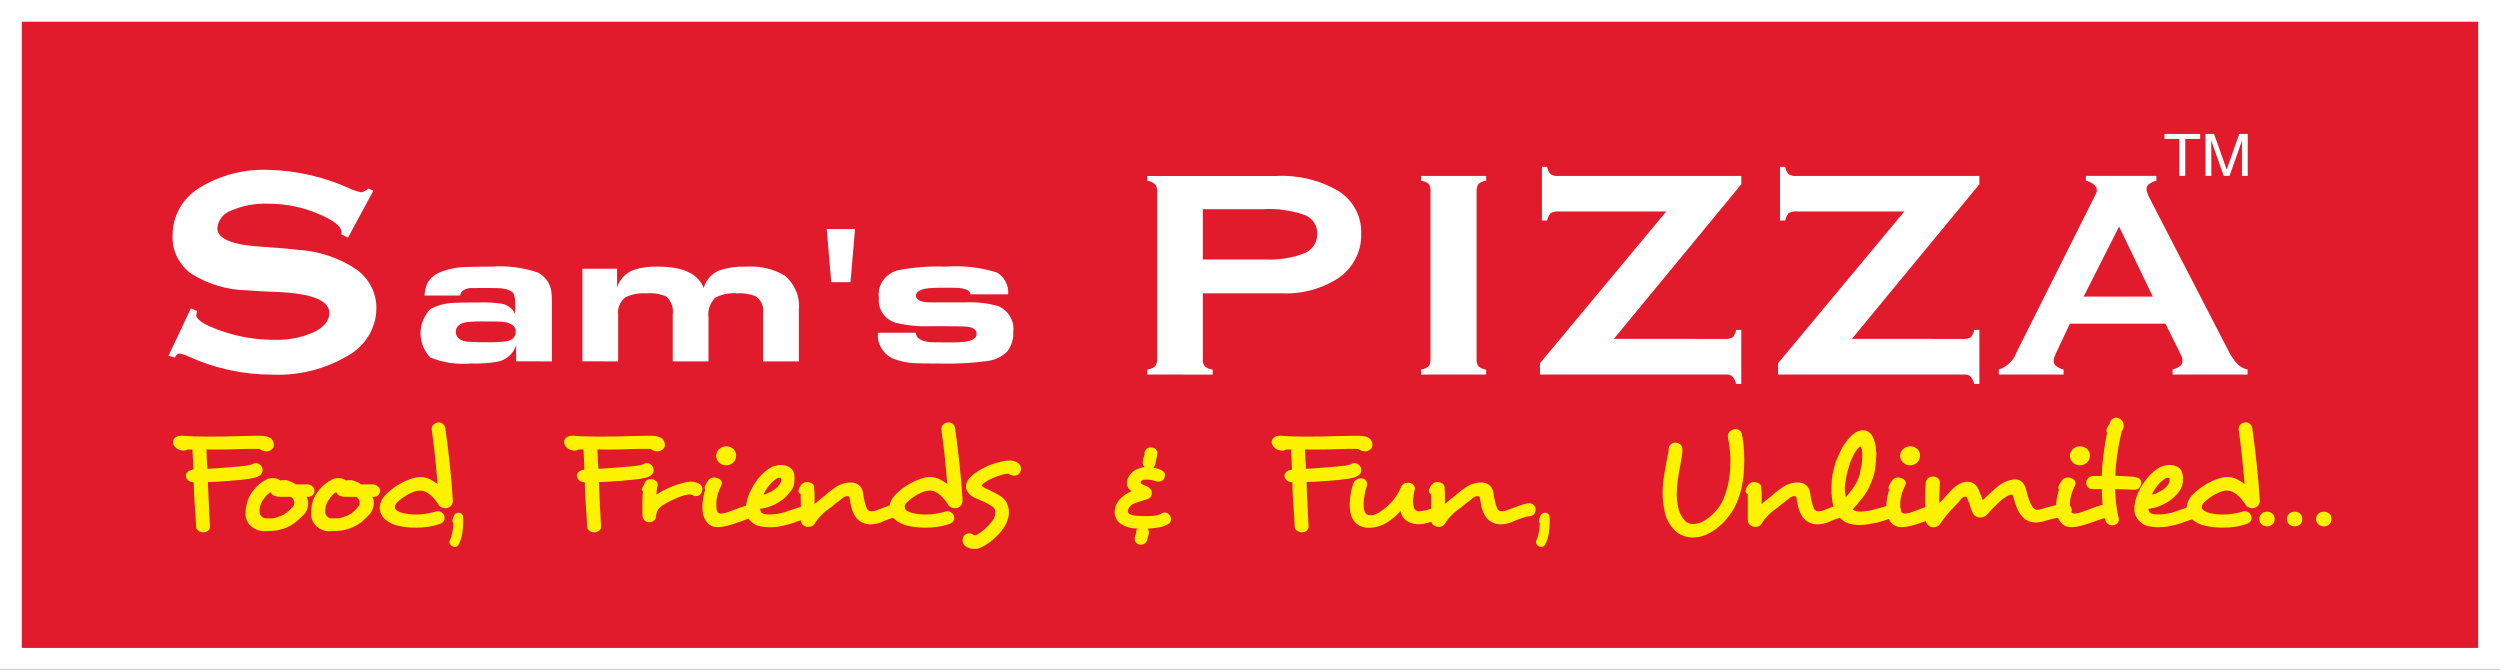 <svg width="112" height="30" viewBox="0 0 112 30" fill="none" xmlns="http://www.w3.org/2000/svg">
<rect x="0" y="0" width="112" height="30" fill="#333333" stroke="none"/>
<g clip-path="url(#clip0_70_4395)">
<rect width="112" height="30" fill="#E11A2C"/>
<path d="M112 30H0V0H112V30ZM0.978 29.026H111.022V0.974H0.978V29.026Z" fill="white"/>
<path fill-rule="evenodd" clip-rule="evenodd" d="M7.551 15.936L8.549 13.818L8.836 13.933C8.828 13.95 8.822 13.966 8.819 13.984C8.807 14.032 8.798 14.074 8.792 14.108C8.792 14.329 9.174 14.569 9.935 14.832C10.687 15.092 11.481 15.225 12.282 15.224C12.895 15.246 13.505 15.127 14.062 14.88C14.524 14.651 14.755 14.365 14.755 14.023C14.755 13.461 13.974 13.147 12.411 13.08C11.833 13.06 11.38 13.034 11.057 13.007C10.165 12.987 9.296 12.726 8.554 12.252C8.284 12.052 8.069 11.793 7.926 11.496C7.783 11.2 7.717 10.875 7.733 10.549C7.727 10.128 7.833 9.712 8.041 9.34C8.248 8.968 8.551 8.652 8.921 8.422C9.854 7.844 10.954 7.56 12.065 7.611C13.287 7.645 14.489 7.918 15.596 8.413C15.779 8.502 15.972 8.57 16.171 8.614C16.216 8.613 16.261 8.601 16.301 8.581C16.373 8.541 16.442 8.496 16.508 8.448L16.725 8.546L15.59 10.648L15.294 10.499C15.292 10.486 15.292 10.474 15.294 10.462C15.299 10.444 15.301 10.427 15.3 10.409C15.3 10.143 14.946 9.863 14.237 9.57C13.536 9.275 12.778 9.124 12.012 9.126C11.445 9.104 10.88 9.208 10.362 9.431C10.188 9.491 10.037 9.598 9.926 9.739C9.815 9.88 9.749 10.049 9.737 10.225C9.737 10.699 10.405 10.976 11.743 11.055C12.436 11.1 12.99 11.146 13.399 11.196C14.325 11.258 15.216 11.562 15.974 12.075C16.257 12.28 16.486 12.548 16.64 12.854C16.795 13.16 16.871 13.497 16.862 13.837C16.856 14.267 16.733 14.687 16.505 15.057C16.277 15.427 15.952 15.734 15.561 15.948C14.558 16.54 13.39 16.832 12.211 16.784C10.921 16.786 9.646 16.514 8.48 15.987C8.352 15.921 8.214 15.872 8.072 15.84C8.021 15.836 7.971 15.849 7.929 15.877C7.888 15.917 7.856 15.967 7.837 16.021L7.551 15.936Z" fill="white"/>
<path fill-rule="evenodd" clip-rule="evenodd" d="M23.122 16.188V15.454C23.071 15.637 22.968 15.803 22.826 15.934C22.684 16.065 22.507 16.157 22.314 16.2C21.916 16.271 21.512 16.299 21.108 16.283C20.482 16.343 19.85 16.25 19.272 16.014C18.994 15.716 18.84 15.332 18.84 14.933C18.84 14.534 18.994 14.15 19.272 13.852C19.605 13.67 19.981 13.572 20.365 13.567C20.52 13.555 20.906 13.549 21.521 13.549C21.818 13.54 22.115 13.556 22.409 13.596C22.555 13.611 22.694 13.664 22.811 13.747C22.929 13.83 23.021 13.942 23.079 14.071V13.612C23.086 13.472 23.069 13.332 23.029 13.197C22.965 13.044 22.766 12.95 22.432 12.915C22.359 12.906 22.121 12.902 21.717 12.902C21.295 12.902 21.073 12.902 21.054 12.906C20.783 12.94 20.638 13.053 20.618 13.241H19.02C19.023 13.03 19.076 12.822 19.175 12.633C19.293 12.454 19.462 12.31 19.662 12.219C20.027 12.061 20.422 11.976 20.823 11.966C21.033 11.951 21.433 11.944 22.025 11.944C22.731 11.893 23.44 11.985 24.106 12.214C24.269 12.302 24.407 12.425 24.511 12.574C24.614 12.722 24.68 12.892 24.702 13.069C24.723 13.249 24.731 13.43 24.725 13.611V16.19L23.122 16.188ZM21.688 14.399C21.431 14.393 21.174 14.403 20.919 14.429C20.587 14.487 20.421 14.632 20.421 14.863C20.421 15.106 20.584 15.254 20.912 15.305C21.218 15.33 21.525 15.339 21.832 15.332C22.112 15.339 22.392 15.326 22.67 15.293C22.957 15.242 23.105 15.095 23.105 14.854C23.105 14.614 22.916 14.469 22.537 14.417C22.454 14.406 22.173 14.4 21.689 14.4L21.688 14.399ZM26.091 16.188V12.038H27.645V12.886C27.695 12.712 27.785 12.551 27.909 12.415C28.033 12.279 28.187 12.172 28.36 12.101C28.722 11.98 29.104 11.928 29.486 11.945C30.597 11.945 31.278 12.264 31.529 12.904C31.575 12.723 31.665 12.556 31.793 12.416C31.92 12.276 32.082 12.168 32.263 12.101C32.634 11.982 33.025 11.929 33.415 11.945C34.025 11.9 34.635 12.04 35.156 12.345C35.383 12.537 35.559 12.777 35.669 13.046C35.779 13.316 35.82 13.606 35.789 13.893V16.191H34.187V14.011C34.206 13.874 34.186 13.736 34.131 13.609C34.076 13.481 33.987 13.37 33.873 13.286C33.605 13.17 33.31 13.12 33.017 13.143C32.678 13.112 32.338 13.18 32.041 13.338C31.925 13.454 31.839 13.593 31.787 13.744C31.735 13.896 31.719 14.057 31.741 14.215V16.191H30.139V14.092C30.16 13.948 30.147 13.801 30.1 13.662C30.052 13.524 29.972 13.398 29.865 13.293C29.585 13.166 29.273 13.113 28.964 13.142C28.646 13.119 28.327 13.175 28.04 13.306C27.915 13.397 27.817 13.517 27.756 13.655C27.695 13.793 27.674 13.943 27.693 14.091V16.19L26.091 16.188ZM38.102 12.644H37.241L37.036 10.261H38.306L38.102 12.644ZM39.332 14.907H41.026C41.033 15.136 41.237 15.275 41.635 15.326C41.701 15.336 41.991 15.34 42.5 15.34C42.745 15.346 42.99 15.337 43.233 15.313C43.579 15.262 43.752 15.141 43.752 14.958C43.752 14.774 43.596 14.655 43.287 14.632C43.133 14.62 42.852 14.615 42.449 14.615H41.654C41.137 14.634 40.619 14.582 40.118 14.458C39.88 14.384 39.675 14.233 39.54 14.031C39.404 13.829 39.347 13.589 39.377 13.351C39.335 13.085 39.395 12.814 39.545 12.587C39.696 12.359 39.927 12.191 40.197 12.114C40.905 11.975 41.628 11.918 42.35 11.945C43.134 11.886 43.922 11.976 44.669 12.21C44.837 12.315 44.971 12.461 45.059 12.633C45.146 12.805 45.184 12.996 45.166 13.187H43.481C43.457 13.033 43.295 12.939 42.993 12.904C42.921 12.894 42.709 12.89 42.361 12.89C42.108 12.886 41.855 12.893 41.604 12.912C41.225 12.958 41.035 13.069 41.035 13.243C41.035 13.401 41.183 13.5 41.476 13.539C41.523 13.545 41.725 13.548 42.092 13.548H43.22C43.727 13.52 44.236 13.575 44.723 13.713C44.947 13.812 45.133 13.976 45.253 14.182C45.374 14.388 45.423 14.625 45.393 14.859C45.417 15.183 45.317 15.505 45.11 15.764C44.865 15.995 44.545 16.142 44.202 16.179C43.518 16.267 42.828 16.304 42.138 16.288C41.555 16.288 41.18 16.282 41.019 16.271C40.645 16.262 40.276 16.181 39.936 16.034C39.732 15.922 39.567 15.755 39.46 15.556C39.353 15.356 39.308 15.131 39.331 14.908L39.332 14.907Z" fill="white"/>
<path fill-rule="evenodd" clip-rule="evenodd" d="M51.398 16.779V16.556C51.531 16.543 51.655 16.491 51.754 16.406C51.821 16.305 51.852 16.186 51.84 16.067V8.596C51.852 8.48 51.822 8.364 51.757 8.265C51.658 8.176 51.533 8.118 51.398 8.099V7.884H57.143C58.136 7.828 59.124 8.065 59.972 8.562C60.295 8.77 60.557 9.054 60.733 9.386C60.91 9.718 60.994 10.087 60.979 10.459C60.995 10.835 60.915 11.21 60.748 11.551C60.58 11.892 60.329 12.19 60.016 12.42C59.249 12.936 58.322 13.19 57.385 13.14H53.887V16.07C53.873 16.188 53.902 16.308 53.969 16.409C54.071 16.491 54.196 16.544 54.328 16.559V16.782L51.398 16.779ZM56.568 9.371H53.887V11.624H56.639C57.253 11.658 57.867 11.564 58.438 11.347C58.614 11.273 58.762 11.15 58.864 10.994C58.966 10.839 59.017 10.658 59.01 10.474C59.019 10.296 58.97 10.119 58.87 9.968C58.77 9.817 58.623 9.699 58.45 9.63C57.848 9.421 57.206 9.334 56.566 9.372L56.568 9.371ZM66.152 16.067C66.138 16.187 66.167 16.309 66.235 16.412C66.335 16.489 66.453 16.541 66.579 16.564V16.779H63.661V16.556C63.791 16.54 63.913 16.486 64.01 16.403C64.071 16.301 64.098 16.183 64.087 16.067V8.596C64.101 8.472 64.072 8.347 64.005 8.24C63.908 8.16 63.788 8.109 63.661 8.096V7.882H66.579V8.096C66.453 8.111 66.334 8.161 66.238 8.24C66.169 8.347 66.139 8.472 66.152 8.596V16.067ZM77.262 15.183C77.388 15.196 77.516 15.171 77.626 15.109C77.706 15.016 77.757 14.903 77.775 14.784L78.009 14.776V17.2H77.775C77.749 17.078 77.695 16.964 77.615 16.866C77.576 16.834 77.532 16.81 77.483 16.795C77.435 16.78 77.384 16.775 77.333 16.779H68.991V16.273L74.649 9.473H69.834C69.708 9.461 69.582 9.487 69.472 9.547C69.389 9.642 69.334 9.757 69.312 9.88H69.078V7.476H69.312C69.331 7.595 69.382 7.708 69.46 7.803C69.571 7.87 69.703 7.898 69.834 7.882H78.011V8.255L72.299 15.182L77.262 15.183ZM87.93 15.183C88.056 15.196 88.184 15.17 88.294 15.109C88.373 15.015 88.424 14.903 88.442 14.784L88.676 14.776V17.2H88.442C88.416 17.078 88.362 16.964 88.282 16.866C88.244 16.834 88.199 16.81 88.151 16.795C88.102 16.78 88.051 16.775 88.001 16.779H79.657V16.273L85.315 9.473H80.498C80.372 9.461 80.246 9.487 80.137 9.547C80.054 9.642 79.999 9.757 79.977 9.88H79.743V7.476H79.977C79.995 7.595 80.046 7.708 80.125 7.803C80.236 7.87 80.368 7.898 80.498 7.882H88.675V8.255L82.963 15.182L87.93 15.183ZM89.546 16.779V16.556C89.73 16.494 89.896 16.393 90.032 16.262C90.169 16.13 90.273 15.971 90.337 15.796C90.351 15.758 90.368 15.722 90.388 15.688L93.851 8.775C93.881 8.724 93.905 8.67 93.925 8.615C93.934 8.586 93.939 8.557 93.94 8.527C93.94 8.478 93.928 8.43 93.907 8.387C93.885 8.343 93.854 8.304 93.815 8.272C93.709 8.188 93.583 8.127 93.448 8.095V7.88H96.606V8.095C96.478 8.127 96.359 8.184 96.254 8.261C96.225 8.288 96.202 8.32 96.186 8.355C96.171 8.391 96.164 8.429 96.165 8.467C96.165 8.512 96.172 8.557 96.185 8.6C96.202 8.659 96.223 8.717 96.248 8.773L99.823 15.694C99.931 15.921 100.073 16.131 100.244 16.318C100.367 16.436 100.522 16.518 100.691 16.555V16.778H97.334V16.555C97.458 16.522 97.574 16.468 97.677 16.394C97.71 16.365 97.736 16.329 97.753 16.29C97.771 16.25 97.779 16.208 97.778 16.165C97.777 16.123 97.771 16.081 97.76 16.041C97.74 15.98 97.717 15.92 97.689 15.863L97.013 14.499H92.732L92.089 15.863C92.063 15.921 92.041 15.98 92.022 16.041C92.01 16.081 92.004 16.123 92.004 16.165C92.002 16.208 92.01 16.251 92.027 16.29C92.044 16.33 92.071 16.365 92.104 16.394C92.207 16.468 92.323 16.523 92.448 16.555V16.778L89.546 16.779ZM94.935 10.151L93.347 13.287H96.446L94.935 10.151Z" fill="white"/>
<path fill-rule="evenodd" clip-rule="evenodd" d="M96.967 6.225H97.634V7.88H97.9V6.225H98.568V6H96.967V6.225ZM100.698 7.88V6H100.319L99.759 7.59H99.753L99.19 6H98.808V7.88H99.067V6.77C99.067 6.716 99.061 6.477 99.061 6.304H99.067L99.622 7.88H99.885L100.44 6.301H100.445C100.445 6.479 100.44 6.716 100.44 6.77V7.88H100.698Z" fill="white"/>
<path fill-rule="evenodd" clip-rule="evenodd" d="M101.234 22.399V22.354C101.22 22.128 101.201 21.872 101.177 21.583C101.152 21.295 101.124 21.007 101.093 20.718C101.062 20.428 101.03 20.15 100.996 19.884C100.963 19.617 100.933 19.392 100.906 19.209C100.9 19.127 100.862 19.049 100.799 18.992C100.748 18.948 100.681 18.923 100.612 18.922H100.585C100.569 18.924 100.553 18.928 100.538 18.935L100.545 18.928C100.477 18.941 100.415 18.974 100.367 19.021C100.34 19.049 100.32 19.081 100.306 19.117C100.293 19.153 100.288 19.191 100.29 19.228V19.254C100.292 19.27 100.296 19.285 100.303 19.299L100.297 19.292C100.319 19.446 100.343 19.618 100.367 19.81C100.392 20.002 100.415 20.202 100.437 20.411C100.46 20.619 100.48 20.832 100.5 21.05C100.519 21.267 100.539 21.478 100.557 21.682C100.451 21.605 100.341 21.536 100.225 21.474C100.085 21.405 99.929 21.37 99.772 21.375C99.632 21.377 99.494 21.402 99.364 21.449C99.068 21.551 98.792 21.698 98.546 21.883C98.438 21.964 98.337 22.052 98.244 22.148C98.078 22.304 97.977 22.514 97.963 22.736V22.756C97.967 22.942 98.047 23.12 98.185 23.251C98.361 23.411 98.582 23.519 98.821 23.561C98.931 23.586 99.042 23.604 99.153 23.616C99.298 23.631 99.443 23.639 99.589 23.638C99.755 23.638 99.921 23.627 100.086 23.606C100.271 23.582 100.453 23.54 100.629 23.478C100.702 23.459 100.767 23.419 100.815 23.364C100.85 23.32 100.869 23.266 100.869 23.21C100.869 23.169 100.862 23.128 100.848 23.089C100.823 23.035 100.784 22.989 100.735 22.955C100.684 22.92 100.623 22.902 100.56 22.904H100.52C100.361 22.954 100.197 22.991 100.031 23.016C99.883 23.038 99.732 23.05 99.582 23.051C99.466 23.052 99.351 23.044 99.237 23.028C99.15 23.017 99.064 23.001 98.979 22.98C98.887 22.958 98.801 22.919 98.724 22.866C98.701 22.85 98.681 22.83 98.666 22.807C98.651 22.784 98.641 22.758 98.637 22.731C98.638 22.692 98.647 22.654 98.663 22.619C98.684 22.575 98.714 22.534 98.751 22.5C98.823 22.432 98.901 22.368 98.982 22.308C99.067 22.246 99.156 22.189 99.25 22.139C99.336 22.093 99.425 22.053 99.518 22.02C99.596 21.992 99.679 21.977 99.762 21.976C99.847 21.976 99.931 21.994 100.007 22.03C100.087 22.067 100.162 22.115 100.228 22.171C100.299 22.23 100.363 22.295 100.419 22.366C100.478 22.439 100.531 22.509 100.58 22.577L100.574 22.57C100.602 22.636 100.653 22.69 100.718 22.724C100.775 22.753 100.839 22.769 100.904 22.768C100.948 22.769 100.991 22.761 101.031 22.745C101.072 22.729 101.108 22.706 101.139 22.676C101.175 22.639 101.202 22.595 101.219 22.547C101.237 22.5 101.243 22.449 101.239 22.399L101.234 22.399ZM101.77 23.517C101.71 23.56 101.637 23.583 101.562 23.581C101.473 23.581 101.388 23.551 101.321 23.495C101.285 23.461 101.257 23.421 101.238 23.376C101.22 23.331 101.212 23.283 101.214 23.235C101.217 23.187 101.23 23.14 101.253 23.097C101.276 23.054 101.308 23.017 101.348 22.987C101.377 22.964 101.412 22.948 101.448 22.939C101.485 22.928 101.524 22.923 101.562 22.923C101.637 22.921 101.71 22.944 101.77 22.987C101.817 23.014 101.854 23.056 101.874 23.105C101.894 23.153 101.904 23.204 101.904 23.255C101.904 23.306 101.894 23.356 101.874 23.402C101.853 23.45 101.816 23.491 101.77 23.517ZM103.01 23.517C103.056 23.491 103.093 23.45 103.113 23.402C103.134 23.356 103.144 23.306 103.144 23.255C103.144 23.204 103.133 23.153 103.113 23.105C103.093 23.056 103.057 23.014 103.01 22.987C102.95 22.944 102.877 22.921 102.802 22.923C102.763 22.923 102.725 22.928 102.688 22.939C102.651 22.948 102.617 22.964 102.587 22.987C102.546 23.016 102.512 23.055 102.488 23.099C102.465 23.144 102.453 23.193 102.454 23.242C102.45 23.289 102.458 23.337 102.477 23.38C102.495 23.424 102.524 23.463 102.561 23.495C102.627 23.551 102.713 23.582 102.802 23.581C102.877 23.583 102.95 23.56 103.01 23.517ZM104.315 23.517C104.362 23.49 104.398 23.45 104.419 23.402C104.439 23.356 104.45 23.306 104.45 23.255C104.449 23.204 104.439 23.153 104.419 23.105C104.399 23.056 104.362 23.015 104.315 22.987C104.256 22.944 104.182 22.921 104.108 22.923C104.069 22.923 104.031 22.928 103.994 22.939C103.957 22.948 103.923 22.964 103.893 22.987C103.851 23.016 103.817 23.055 103.794 23.099C103.77 23.143 103.758 23.193 103.759 23.242C103.755 23.289 103.763 23.337 103.782 23.38C103.8 23.424 103.829 23.463 103.866 23.495C103.932 23.551 104.018 23.581 104.107 23.581C104.182 23.583 104.256 23.561 104.317 23.517H104.315Z" fill="#FFF200"/>
<path fill-rule="evenodd" clip-rule="evenodd" d="M78.039 19.459V19.453C78.025 19.388 77.988 19.329 77.934 19.287C77.88 19.245 77.813 19.223 77.743 19.223C77.686 19.223 77.629 19.238 77.579 19.267C77.528 19.297 77.484 19.336 77.449 19.382L77.455 19.376C77.434 19.398 77.42 19.426 77.415 19.455C77.411 19.484 77.408 19.513 77.408 19.542C77.408 19.574 77.41 19.606 77.415 19.638C77.419 19.668 77.426 19.702 77.436 19.74C77.445 19.774 77.451 19.81 77.456 19.845C77.461 19.881 77.467 19.925 77.476 19.976C77.49 20.074 77.501 20.181 77.51 20.296C77.519 20.411 77.523 20.533 77.523 20.651C77.523 20.827 77.514 21.008 77.497 21.195C77.478 21.382 77.448 21.568 77.406 21.751C77.364 21.932 77.309 22.109 77.242 22.282C77.179 22.444 77.095 22.599 76.993 22.742C76.839 22.949 76.65 23.129 76.433 23.276C76.266 23.398 76.064 23.468 75.854 23.477C75.788 23.477 75.722 23.466 75.659 23.445C75.595 23.422 75.537 23.385 75.492 23.336C75.328 23.165 75.221 22.951 75.181 22.723C75.141 22.527 75.12 22.329 75.119 22.13C75.119 21.908 75.136 21.687 75.17 21.468C75.203 21.245 75.24 21.033 75.28 20.832C75.307 20.696 75.329 20.568 75.347 20.449C75.364 20.345 75.373 20.241 75.374 20.136C75.377 20.093 75.369 20.051 75.352 20.012C75.335 19.973 75.309 19.938 75.276 19.909C75.217 19.858 75.139 19.829 75.059 19.829H75.045C74.972 19.831 74.903 19.859 74.85 19.906C74.819 19.933 74.794 19.967 74.778 20.005C74.761 20.042 74.754 20.083 74.757 20.123C74.754 20.193 74.745 20.263 74.73 20.331C74.712 20.419 74.692 20.52 74.668 20.635C74.632 20.835 74.593 21.06 74.55 21.309C74.507 21.572 74.486 21.838 74.488 22.104C74.488 22.228 74.493 22.35 74.505 22.472C74.515 22.591 74.534 22.71 74.562 22.827C74.614 23.192 74.788 23.531 75.059 23.793C75.267 23.977 75.54 24.079 75.823 24.08C75.922 24.08 76.02 24.07 76.118 24.052C76.225 24.032 76.329 24 76.428 23.959C76.638 23.864 76.832 23.741 77.005 23.594C77.188 23.441 77.35 23.267 77.487 23.076C77.621 22.898 77.731 22.705 77.816 22.502C77.9 22.299 77.967 22.089 78.016 21.876C78.065 21.665 78.099 21.452 78.117 21.237C78.135 21.024 78.144 20.821 78.144 20.63C78.146 20.388 78.134 20.147 78.107 19.907C78.092 19.757 78.069 19.608 78.037 19.46L78.039 19.459Z" fill="#FFF200"/>
<path fill-rule="evenodd" clip-rule="evenodd" d="M85.124 22.762C85.105 22.705 85.067 22.655 85.016 22.621C84.965 22.587 84.903 22.569 84.841 22.572C84.82 22.569 84.799 22.57 84.779 22.575C84.759 22.581 84.74 22.59 84.725 22.604C84.609 22.636 84.51 22.667 84.376 22.715L84.027 22.809C83.907 22.843 83.785 22.87 83.662 22.889C83.558 22.907 83.452 22.917 83.346 22.921H83.264C83.237 22.91 83.209 22.904 83.18 22.905C83.147 22.89 83.114 22.89 83.081 22.873C83.051 22.861 83.023 22.845 82.997 22.826C83.13 22.683 83.264 22.525 83.413 22.335C83.563 22.152 83.686 21.949 83.778 21.733C83.879 21.526 83.952 21.307 83.993 21.081C84.03 20.85 84.052 20.618 84.06 20.385V20.289C84.063 20.262 84.057 20.234 84.044 20.21C84.046 19.974 83.989 19.74 83.878 19.529C83.844 19.464 83.795 19.407 83.734 19.363C83.674 19.32 83.603 19.29 83.528 19.276V19.291C83.503 19.277 83.474 19.271 83.445 19.276C83.306 19.286 83.173 19.336 83.063 19.418C82.912 19.533 82.783 19.672 82.682 19.83C82.587 19.952 82.509 20.085 82.449 20.226C82.367 20.385 82.295 20.549 82.233 20.717C82.179 20.894 82.134 21.073 82.1 21.255C82.067 21.438 82.051 21.623 82.05 21.809V21.857C82.044 22.042 82.055 22.228 82.083 22.411C82.102 22.563 82.141 22.712 82.199 22.854C82.253 22.983 82.332 23.101 82.432 23.203C82.527 23.306 82.647 23.387 82.78 23.44C82.952 23.493 83.132 23.52 83.312 23.519C83.445 23.515 83.578 23.504 83.711 23.487C83.844 23.455 83.976 23.44 84.109 23.408C84.242 23.376 84.358 23.328 84.475 23.297C84.592 23.265 84.707 23.217 84.79 23.202C84.823 23.187 84.84 23.187 84.856 23.17C84.873 23.17 84.906 23.154 84.922 23.154C84.987 23.125 85.044 23.082 85.088 23.028C85.125 22.981 85.147 22.927 85.155 22.869C85.154 22.832 85.143 22.795 85.124 22.762ZM82.699 22.271C82.664 22.142 82.647 22.009 82.649 21.875V21.812C82.665 21.669 82.683 21.511 82.715 21.353C82.744 21.203 82.783 21.055 82.831 20.91C82.864 20.772 82.914 20.639 82.981 20.514C83.019 20.406 83.075 20.304 83.147 20.213C83.174 20.153 83.213 20.099 83.264 20.055C83.285 20.031 83.314 20.014 83.346 20.007C83.397 20.023 83.413 20.134 83.43 20.308V20.387C83.432 20.488 83.427 20.588 83.413 20.688C83.413 20.79 83.396 20.892 83.364 20.989C83.347 21.084 83.33 21.179 83.314 21.274C83.292 21.345 83.264 21.414 83.231 21.48C83.173 21.627 83.095 21.765 82.998 21.892C82.899 22.035 82.798 22.145 82.699 22.272V22.271Z" fill="#FFF200"/>
<path fill-rule="evenodd" clip-rule="evenodd" d="M87.106 22.905V22.892C87.103 22.817 87.074 22.745 87.023 22.687C86.995 22.656 86.959 22.632 86.918 22.617C86.878 22.601 86.835 22.595 86.792 22.598H86.778C86.644 22.602 86.511 22.628 86.386 22.674C86.232 22.725 86.079 22.78 85.927 22.84C85.838 22.874 85.751 22.906 85.666 22.936C85.594 22.963 85.52 22.983 85.445 22.995C85.423 23.003 85.4 23.008 85.377 23.008H85.324C85.284 23.009 85.244 22.996 85.214 22.971C85.183 22.946 85.162 22.912 85.156 22.874C85.136 22.786 85.127 22.696 85.129 22.606V22.504C85.14 22.362 85.168 22.221 85.213 22.085C85.25 21.967 85.298 21.853 85.357 21.743C85.371 21.711 85.378 21.676 85.377 21.641C85.377 21.593 85.358 21.546 85.324 21.51C85.284 21.467 85.234 21.435 85.177 21.418C85.132 21.401 85.084 21.392 85.035 21.392C84.958 21.391 84.882 21.416 84.821 21.462C84.778 21.506 84.74 21.556 84.71 21.609C84.672 21.673 84.643 21.728 84.62 21.775C84.616 21.787 84.613 21.798 84.61 21.81C84.608 21.824 84.607 21.838 84.607 21.852C84.604 21.882 84.614 21.912 84.634 21.935C84.607 22.021 84.584 22.11 84.564 22.203C84.543 22.298 84.528 22.395 84.52 22.491C84.515 22.524 84.512 22.557 84.51 22.59C84.51 22.627 84.506 22.668 84.506 22.715C84.506 22.778 84.51 22.841 84.516 22.904C84.522 22.959 84.532 23.013 84.546 23.067C84.585 23.225 84.668 23.369 84.787 23.485C84.906 23.578 85.057 23.624 85.21 23.616C85.334 23.613 85.458 23.596 85.578 23.565C85.668 23.544 85.765 23.515 85.877 23.479L86.209 23.367C86.329 23.32 86.444 23.281 86.553 23.248C86.64 23.223 86.728 23.203 86.818 23.189C86.856 23.189 86.894 23.182 86.93 23.168C86.966 23.154 86.998 23.133 87.025 23.107C87.051 23.081 87.073 23.049 87.087 23.015C87.101 22.981 87.108 22.945 87.106 22.908V22.905Z" fill="#FFF200"/>
<path fill-rule="evenodd" clip-rule="evenodd" d="M85.847 20.073H85.84C85.763 20.023 85.672 19.996 85.579 19.996C85.485 19.994 85.393 20.021 85.317 20.073C85.255 20.115 85.204 20.171 85.17 20.236C85.14 20.293 85.124 20.355 85.124 20.418C85.124 20.53 85.168 20.637 85.248 20.718C85.293 20.763 85.348 20.797 85.409 20.817C85.463 20.836 85.519 20.846 85.577 20.846C85.671 20.843 85.761 20.814 85.838 20.763C85.898 20.723 85.946 20.667 85.975 20.603C86.004 20.543 86.018 20.477 86.019 20.411C86.021 20.346 86.006 20.28 85.975 20.221C85.945 20.163 85.9 20.111 85.844 20.073L85.847 20.073Z" fill="#FFF200"/>
<path fill-rule="evenodd" clip-rule="evenodd" d="M92.749 23C92.717 23.043 92.678 23.082 92.635 23.115C92.588 23.152 92.529 23.175 92.468 23.179C92.446 23.179 92.425 23.175 92.406 23.166C92.415 23.174 92.414 23.177 92.402 23.172C92.388 23.167 92.374 23.163 92.359 23.159C92.327 23.168 92.285 23.177 92.231 23.188L92.057 23.223C91.995 23.236 91.93 23.251 91.863 23.268C91.796 23.285 91.731 23.302 91.669 23.319C91.524 23.375 91.369 23.406 91.213 23.408C91.101 23.408 90.989 23.388 90.885 23.349C90.775 23.306 90.678 23.238 90.603 23.151C90.495 23.033 90.41 22.896 90.354 22.748C90.291 22.585 90.236 22.419 90.19 22.25C90.168 22.186 90.144 22.154 90.117 22.154C89.995 22.18 89.882 22.235 89.788 22.314C89.741 22.343 89.696 22.376 89.654 22.413C89.596 22.462 89.531 22.522 89.46 22.591C89.389 22.659 89.316 22.731 89.243 22.808C89.169 22.886 89.098 22.962 89.032 23.038C88.996 23.085 88.949 23.122 88.894 23.147C88.838 23.173 88.777 23.186 88.715 23.185C88.653 23.185 88.592 23.171 88.536 23.144C88.479 23.117 88.432 23.073 88.402 23.019C88.366 22.954 88.336 22.887 88.312 22.818L88.242 22.617H88.249C88.226 22.558 88.204 22.498 88.181 22.444C88.159 22.39 88.135 22.331 88.108 22.272V22.278C88.104 22.27 88.097 22.262 88.089 22.256C88.081 22.251 88.071 22.247 88.061 22.246C88.055 22.245 88.048 22.245 88.041 22.246C88.034 22.249 88.027 22.25 88.02 22.249C87.945 22.274 87.88 22.322 87.834 22.384C87.783 22.454 87.727 22.52 87.666 22.582C87.603 22.646 87.538 22.714 87.471 22.786C87.418 22.837 87.369 22.89 87.324 22.947C87.241 23.034 87.164 23.125 87.093 23.222C87.024 23.315 86.967 23.396 86.922 23.464C86.889 23.517 86.842 23.559 86.784 23.586C86.735 23.609 86.682 23.622 86.627 23.624C86.6 23.623 86.573 23.621 86.546 23.617C86.52 23.613 86.495 23.604 86.473 23.591H86.48C86.418 23.564 86.365 23.521 86.328 23.467C86.292 23.413 86.272 23.349 86.272 23.285C86.263 23.17 86.258 23.044 86.255 22.908C86.253 22.772 86.252 22.635 86.252 22.499C86.252 22.321 86.252 22.159 86.255 22.003C86.258 21.847 86.263 21.723 86.272 21.629C86.274 21.588 86.285 21.549 86.304 21.512C86.323 21.475 86.35 21.442 86.382 21.416C86.442 21.371 86.516 21.347 86.593 21.349H86.606C86.683 21.349 86.756 21.375 86.814 21.422C86.845 21.447 86.87 21.477 86.886 21.512C86.902 21.547 86.91 21.585 86.908 21.624V21.643C86.899 21.761 86.892 21.887 86.887 22.017C86.882 22.147 86.88 22.276 86.88 22.403V22.544C86.899 22.523 86.916 22.503 86.934 22.485C86.952 22.468 86.972 22.445 86.996 22.426C87.041 22.379 87.087 22.33 87.134 22.279C87.18 22.228 87.228 22.175 87.277 22.119L87.371 22.01C87.459 21.91 87.561 21.821 87.673 21.745C87.78 21.668 87.903 21.615 88.035 21.589C88.052 21.585 88.07 21.582 88.088 21.582H88.15C88.244 21.582 88.336 21.608 88.415 21.656C88.512 21.721 88.587 21.811 88.633 21.915C88.655 21.974 88.679 22.036 88.707 22.1C88.734 22.163 88.758 22.224 88.78 22.278C88.788 22.316 88.802 22.352 88.82 22.386C88.829 22.395 88.829 22.399 88.82 22.399L88.847 22.386L88.985 22.255C89.036 22.207 89.088 22.157 89.142 22.108C89.195 22.059 89.248 22.012 89.299 21.968L89.437 21.849C89.657 21.64 89.945 21.507 90.254 21.473H90.268C90.531 21.473 90.704 21.643 90.784 21.984C90.816 22.135 90.859 22.283 90.915 22.428C90.957 22.549 91.02 22.662 91.101 22.763C91.123 22.787 91.149 22.806 91.179 22.82C91.209 22.833 91.242 22.84 91.275 22.84C91.335 22.84 91.394 22.829 91.449 22.808C91.53 22.782 91.613 22.757 91.698 22.734L91.959 22.664C92.046 22.641 92.129 22.622 92.208 22.605C92.273 22.592 92.339 22.582 92.406 22.576H92.446C92.499 22.575 92.553 22.582 92.603 22.599C92.646 22.614 92.686 22.637 92.721 22.666V22.66C92.75 22.682 92.774 22.71 92.79 22.742C92.806 22.774 92.814 22.809 92.815 22.845C92.813 22.903 92.791 22.959 92.752 23.005V22.998L92.749 23Z" fill="#FFF200"/>
<path fill-rule="evenodd" clip-rule="evenodd" d="M94.713 22.905V22.892C94.709 22.817 94.68 22.745 94.629 22.687C94.6 22.656 94.565 22.632 94.525 22.617C94.485 22.601 94.442 22.595 94.398 22.598H94.385C94.251 22.602 94.118 22.628 93.992 22.674C93.838 22.725 93.685 22.78 93.533 22.84C93.444 22.874 93.357 22.906 93.272 22.936C93.2 22.963 93.126 22.983 93.05 22.995C93.029 23.003 93.007 23.008 92.984 23.008H92.93C92.89 23.009 92.851 22.996 92.82 22.971C92.79 22.946 92.769 22.912 92.763 22.874C92.742 22.786 92.733 22.696 92.736 22.606V22.504C92.746 22.362 92.774 22.221 92.82 22.085C92.856 21.967 92.904 21.852 92.964 21.743C92.978 21.711 92.985 21.676 92.985 21.641C92.984 21.593 92.965 21.546 92.931 21.51C92.891 21.467 92.84 21.435 92.783 21.418C92.738 21.401 92.691 21.392 92.643 21.392C92.565 21.391 92.489 21.416 92.428 21.462C92.385 21.506 92.347 21.556 92.317 21.609C92.279 21.673 92.25 21.728 92.227 21.775C92.218 21.8 92.213 21.826 92.214 21.852C92.211 21.882 92.22 21.912 92.24 21.935C92.214 22.021 92.19 22.11 92.17 22.203C92.15 22.298 92.135 22.395 92.126 22.491C92.121 22.521 92.118 22.554 92.116 22.59C92.113 22.627 92.113 22.668 92.113 22.715C92.113 22.779 92.116 22.842 92.123 22.904C92.128 22.959 92.138 23.013 92.153 23.067C92.191 23.225 92.275 23.37 92.394 23.485C92.513 23.578 92.664 23.624 92.817 23.616C92.941 23.613 93.065 23.596 93.185 23.565C93.275 23.544 93.372 23.515 93.483 23.479C93.594 23.444 93.703 23.406 93.815 23.367C93.927 23.329 94.051 23.281 94.16 23.249C94.247 23.223 94.335 23.203 94.425 23.189C94.463 23.189 94.502 23.182 94.537 23.168C94.573 23.154 94.605 23.133 94.632 23.107C94.658 23.081 94.68 23.049 94.694 23.015C94.708 22.981 94.715 22.945 94.714 22.908L94.713 22.905Z" fill="#FFF200"/>
<path fill-rule="evenodd" clip-rule="evenodd" d="M93.453 20.073H93.446C93.369 20.023 93.278 19.996 93.185 19.996C93.091 19.994 92.999 20.021 92.924 20.073C92.861 20.115 92.81 20.171 92.776 20.236C92.746 20.293 92.73 20.355 92.729 20.418C92.73 20.53 92.775 20.638 92.856 20.718C92.902 20.763 92.957 20.797 93.017 20.817C93.071 20.836 93.128 20.846 93.185 20.846C93.279 20.843 93.37 20.814 93.447 20.763C93.507 20.723 93.554 20.667 93.584 20.603C93.612 20.543 93.627 20.477 93.627 20.411C93.629 20.346 93.615 20.281 93.584 20.222C93.554 20.163 93.509 20.112 93.453 20.073L93.453 20.073Z" fill="#FFF200"/>
<path fill-rule="evenodd" clip-rule="evenodd" d="M95.919 21.658C95.918 21.727 95.894 21.794 95.848 21.847C95.821 21.877 95.786 21.901 95.747 21.918C95.708 21.933 95.666 21.941 95.624 21.939C95.584 21.939 95.534 21.939 95.477 21.936C95.419 21.933 95.356 21.931 95.29 21.927C95.21 21.922 95.123 21.92 95.032 21.918C94.941 21.915 94.85 21.915 94.76 21.915C94.76 22.025 94.765 22.14 94.774 22.26C94.783 22.378 94.794 22.497 94.808 22.608C94.821 22.72 94.837 22.828 94.854 22.927C94.87 23.017 94.891 23.105 94.916 23.192L94.909 23.186C94.916 23.2 94.921 23.215 94.923 23.23V23.256C94.926 23.322 94.904 23.386 94.861 23.438C94.821 23.485 94.766 23.518 94.704 23.531L94.71 23.524C94.694 23.531 94.675 23.535 94.657 23.537H94.63C94.562 23.536 94.495 23.515 94.439 23.477C94.374 23.431 94.329 23.363 94.315 23.286C94.261 23.082 94.223 22.875 94.201 22.666C94.174 22.415 94.16 22.163 94.161 21.912H93.752C93.712 21.915 93.67 21.909 93.632 21.894C93.594 21.879 93.561 21.855 93.534 21.826C93.488 21.77 93.463 21.701 93.464 21.631C93.464 21.559 93.488 21.489 93.534 21.433C93.562 21.401 93.596 21.375 93.635 21.356C93.673 21.338 93.715 21.327 93.759 21.324H94.04C94.081 21.324 94.121 21.322 94.161 21.317C94.161 21.19 94.168 21.046 94.181 20.887C94.195 20.727 94.213 20.562 94.235 20.391C94.257 20.221 94.281 20.049 94.308 19.876C94.335 19.703 94.367 19.541 94.402 19.388C94.39 19.375 94.381 19.359 94.375 19.343C94.369 19.326 94.367 19.309 94.369 19.292C94.367 19.267 94.372 19.243 94.382 19.221L94.375 19.228C94.396 19.163 94.427 19.103 94.469 19.05C94.481 19.038 94.49 19.023 94.496 19.008C94.505 18.989 94.51 18.984 94.51 18.993L94.523 18.933C94.532 18.921 94.542 18.904 94.553 18.885C94.564 18.865 94.566 18.861 94.556 18.869L94.549 18.883C94.567 18.832 94.602 18.788 94.647 18.757C94.693 18.726 94.748 18.71 94.804 18.71C94.861 18.712 94.917 18.73 94.965 18.761L94.958 18.754C95.01 18.787 95.055 18.83 95.089 18.88C95.124 18.934 95.142 18.997 95.14 19.062V19.081C95.141 19.123 95.134 19.166 95.119 19.206C95.104 19.24 95.087 19.273 95.066 19.305L95.059 19.311C95.023 19.443 94.989 19.594 94.955 19.765C94.921 19.935 94.891 20.111 94.865 20.292C94.838 20.473 94.816 20.653 94.798 20.832C94.779 21.01 94.771 21.173 94.771 21.317C94.851 21.317 94.954 21.321 95.082 21.327C95.21 21.333 95.33 21.341 95.444 21.349C95.566 21.351 95.688 21.374 95.802 21.416C95.845 21.44 95.88 21.475 95.903 21.517C95.925 21.559 95.933 21.607 95.927 21.654L95.919 21.658Z" fill="#FFF200"/>
<path fill-rule="evenodd" clip-rule="evenodd" d="M98.626 22.778C98.603 22.735 98.569 22.697 98.527 22.668C98.507 22.651 98.483 22.638 98.457 22.63C98.431 22.622 98.404 22.619 98.377 22.621H98.327C98.321 22.627 98.313 22.631 98.304 22.634C98.296 22.636 98.287 22.637 98.278 22.636C98.23 22.657 98.18 22.673 98.128 22.683C98.076 22.711 98.02 22.733 97.962 22.747C97.78 22.81 97.563 22.874 97.347 22.953C97.137 23.013 96.919 23.045 96.7 23.047C96.622 23.051 96.544 23.046 96.467 23.032C96.405 23.022 96.347 22.994 96.301 22.953C96.267 22.906 96.25 22.851 96.251 22.794C96.411 22.778 96.567 22.741 96.716 22.683C96.879 22.62 97.035 22.541 97.181 22.446C97.319 22.352 97.442 22.24 97.546 22.114C97.646 22.009 97.72 21.885 97.762 21.75C97.791 21.646 97.802 21.54 97.796 21.433C97.797 21.331 97.78 21.229 97.746 21.133C97.709 21.038 97.638 20.96 97.546 20.911C97.444 20.859 97.33 20.831 97.214 20.831C97.13 20.826 97.046 20.837 96.966 20.863C96.889 20.877 96.816 20.904 96.749 20.942C96.528 21.068 96.336 21.235 96.185 21.433C96.065 21.582 95.959 21.741 95.87 21.907C95.76 22.113 95.682 22.333 95.637 22.56C95.64 22.597 95.634 22.635 95.621 22.67V22.797C95.616 22.904 95.636 23.01 95.679 23.109C95.722 23.207 95.787 23.296 95.87 23.368C95.993 23.499 96.166 23.579 96.351 23.589C96.46 23.609 96.571 23.619 96.683 23.621C96.827 23.619 96.972 23.608 97.115 23.589C97.248 23.558 97.397 23.527 97.53 23.495C97.655 23.462 97.777 23.419 97.895 23.368C98.002 23.336 98.108 23.299 98.211 23.257C98.256 23.244 98.301 23.228 98.344 23.209C98.384 23.197 98.423 23.181 98.46 23.162C98.522 23.15 98.575 23.116 98.61 23.067C98.641 23.025 98.659 22.975 98.66 22.924C98.659 22.858 98.659 22.81 98.626 22.778ZM96.584 21.845C96.65 21.749 96.733 21.67 96.799 21.591C96.882 21.528 96.932 21.48 96.982 21.448C96.998 21.433 97.032 21.433 97.048 21.416C97.073 21.404 97.102 21.398 97.131 21.401C97.14 21.4 97.149 21.401 97.158 21.404C97.166 21.406 97.174 21.411 97.181 21.416C97.182 21.429 97.188 21.44 97.198 21.448V21.496C97.198 21.534 97.192 21.571 97.181 21.607C97.157 21.669 97.124 21.728 97.081 21.781C97.025 21.838 96.964 21.891 96.899 21.939C96.825 21.988 96.747 22.03 96.666 22.066C96.585 22.114 96.495 22.146 96.4 22.161C96.455 22.052 96.516 21.947 96.584 21.845Z" fill="#FFF200"/>
<path fill-rule="evenodd" clip-rule="evenodd" d="M82.985 22.849V22.836C82.983 22.762 82.956 22.69 82.908 22.632C82.881 22.603 82.847 22.58 82.809 22.566C82.772 22.552 82.731 22.546 82.69 22.549C82.659 22.548 82.627 22.55 82.596 22.555C82.479 22.581 82.364 22.614 82.251 22.654C82.124 22.699 81.999 22.745 81.878 22.792H81.885C81.849 22.801 81.815 22.812 81.781 22.827C81.748 22.842 81.713 22.856 81.677 22.869C81.616 22.894 81.55 22.907 81.483 22.907C81.437 22.912 81.39 22.902 81.35 22.878C81.31 22.855 81.279 22.82 81.262 22.779C81.221 22.685 81.189 22.588 81.168 22.488C81.141 22.37 81.117 22.235 81.094 22.083C81.079 21.948 81.013 21.823 80.908 21.731C80.809 21.654 80.684 21.613 80.556 21.616H80.517C80.398 21.618 80.28 21.638 80.168 21.675C80.049 21.713 79.937 21.77 79.84 21.845C79.75 21.904 79.656 21.973 79.558 22.052C79.46 22.131 79.366 22.21 79.276 22.289C79.263 22.297 79.249 22.307 79.236 22.318C79.224 22.328 79.21 22.338 79.197 22.347C79.152 22.385 79.106 22.423 79.059 22.461C79.012 22.499 78.966 22.54 78.922 22.583V22.283C78.922 22.21 78.922 22.14 78.919 22.072C78.915 22.003 78.913 21.944 78.909 21.894C78.909 21.88 78.907 21.866 78.905 21.852C78.903 21.838 78.902 21.825 78.902 21.811C78.899 21.779 78.889 21.749 78.871 21.722C78.854 21.696 78.83 21.673 78.802 21.657C78.747 21.623 78.685 21.603 78.621 21.598H78.587C78.542 21.594 78.496 21.6 78.454 21.617C78.412 21.634 78.375 21.66 78.346 21.694C78.306 21.734 78.275 21.78 78.252 21.831C78.229 21.879 78.211 21.93 78.199 21.982C78.197 22.015 78.205 22.048 78.223 22.077C78.241 22.105 78.267 22.128 78.299 22.142V22.302C78.299 22.348 78.299 22.399 78.302 22.455C78.306 22.51 78.302 22.568 78.302 22.627V23.292C78.302 23.347 78.314 23.402 78.34 23.452C78.374 23.507 78.427 23.55 78.49 23.573C78.514 23.587 78.54 23.595 78.567 23.599C78.592 23.603 78.618 23.605 78.644 23.605C78.7 23.605 78.755 23.592 78.805 23.567C78.865 23.536 78.912 23.487 78.939 23.427C78.969 23.377 79.003 23.329 79.039 23.283C79.086 23.223 79.136 23.165 79.19 23.11C79.246 23.051 79.303 22.998 79.364 22.944C79.418 22.896 79.475 22.85 79.535 22.807C79.601 22.766 79.663 22.72 79.721 22.669C79.784 22.616 79.846 22.564 79.908 22.513V22.519C79.97 22.472 80.032 22.424 80.094 22.376C80.156 22.327 80.184 22.302 80.175 22.302H80.168C80.208 22.281 80.246 22.262 80.279 22.248C80.312 22.233 80.347 22.226 80.383 22.226C80.394 22.225 80.406 22.228 80.416 22.232C80.452 22.241 80.472 22.258 80.479 22.283C80.484 22.293 80.486 22.304 80.485 22.315C80.486 22.33 80.488 22.345 80.492 22.36V22.353C80.506 22.439 80.525 22.543 80.549 22.666C80.576 22.795 80.62 22.919 80.681 23.037C80.746 23.178 80.854 23.297 80.992 23.379C81.123 23.454 81.274 23.492 81.427 23.49C81.595 23.486 81.761 23.452 81.916 23.388C82.001 23.348 82.088 23.312 82.177 23.28L82.418 23.197H82.412C82.474 23.181 82.534 23.161 82.593 23.138H82.647C82.673 23.138 82.699 23.134 82.724 23.128L82.807 23.106C82.864 23.085 82.912 23.045 82.941 22.994C82.968 22.948 82.981 22.896 82.982 22.844L82.985 22.849Z" fill="#FFF200"/>
<path fill-rule="evenodd" clip-rule="evenodd" d="M40.555 22.85V22.837C40.554 22.763 40.527 22.691 40.479 22.633C40.452 22.604 40.418 22.581 40.38 22.567C40.343 22.552 40.302 22.547 40.261 22.55C40.23 22.549 40.198 22.551 40.167 22.556C40.05 22.582 39.935 22.615 39.822 22.655C39.695 22.7 39.57 22.746 39.449 22.793H39.456C39.42 22.802 39.385 22.813 39.352 22.828C39.319 22.843 39.284 22.857 39.248 22.87C39.187 22.895 39.12 22.908 39.054 22.908C39.007 22.913 38.961 22.903 38.92 22.879C38.88 22.856 38.85 22.821 38.833 22.78C38.791 22.686 38.76 22.589 38.739 22.489C38.712 22.371 38.687 22.236 38.665 22.084C38.65 21.949 38.583 21.823 38.478 21.732C38.379 21.654 38.254 21.613 38.126 21.617H38.086C37.967 21.619 37.85 21.639 37.738 21.677C37.618 21.714 37.507 21.771 37.409 21.845C37.32 21.905 37.226 21.974 37.128 22.053C37.029 22.132 36.936 22.211 36.846 22.29C36.833 22.299 36.819 22.308 36.806 22.319C36.793 22.329 36.78 22.339 36.766 22.348C36.722 22.387 36.676 22.425 36.629 22.462C36.582 22.501 36.536 22.541 36.492 22.584V22.284C36.492 22.211 36.492 22.141 36.488 22.073C36.485 22.004 36.483 21.944 36.478 21.895C36.479 21.881 36.479 21.867 36.478 21.853C36.476 21.839 36.475 21.826 36.475 21.812C36.472 21.78 36.461 21.75 36.444 21.723C36.426 21.697 36.402 21.674 36.374 21.658C36.32 21.624 36.258 21.604 36.193 21.599H36.16C36.114 21.595 36.069 21.602 36.027 21.618C35.985 21.635 35.948 21.661 35.919 21.695C35.879 21.735 35.847 21.781 35.824 21.832C35.801 21.88 35.783 21.93 35.772 21.982C35.769 22.016 35.777 22.049 35.795 22.078C35.813 22.106 35.84 22.129 35.872 22.142V22.302C35.872 22.349 35.872 22.4 35.875 22.456C35.879 22.511 35.878 22.569 35.878 22.628V23.293C35.877 23.348 35.89 23.403 35.915 23.453C35.95 23.508 36.003 23.551 36.066 23.574C36.089 23.588 36.115 23.596 36.143 23.6C36.168 23.604 36.194 23.606 36.22 23.606C36.276 23.606 36.331 23.593 36.381 23.568C36.441 23.537 36.488 23.488 36.515 23.428C36.545 23.378 36.579 23.33 36.616 23.284C36.663 23.224 36.713 23.166 36.766 23.111C36.822 23.053 36.88 22.998 36.94 22.945C36.995 22.897 37.052 22.851 37.111 22.808C37.177 22.767 37.24 22.721 37.298 22.67C37.36 22.617 37.422 22.565 37.484 22.514V22.52C37.547 22.473 37.609 22.425 37.671 22.377C37.733 22.328 37.761 22.303 37.752 22.303H37.745C37.785 22.282 37.822 22.263 37.856 22.249C37.888 22.234 37.924 22.227 37.959 22.227C37.971 22.226 37.983 22.229 37.993 22.233C38.029 22.241 38.049 22.259 38.055 22.284C38.06 22.294 38.063 22.305 38.062 22.316C38.063 22.331 38.065 22.346 38.069 22.361V22.354C38.083 22.439 38.101 22.544 38.126 22.667C38.153 22.796 38.196 22.92 38.257 23.038C38.322 23.179 38.43 23.298 38.568 23.38C38.699 23.454 38.85 23.493 39.003 23.491C39.171 23.487 39.337 23.453 39.492 23.389C39.577 23.349 39.664 23.313 39.753 23.281C39.838 23.251 39.919 23.222 39.995 23.198H39.988C40.049 23.182 40.11 23.162 40.169 23.139H40.222C40.248 23.139 40.274 23.136 40.299 23.129L40.383 23.107C40.44 23.086 40.487 23.046 40.517 22.995C40.543 22.949 40.556 22.897 40.557 22.845L40.555 22.85Z" fill="#FFF200"/>
<path fill-rule="evenodd" clip-rule="evenodd" d="M43.121 22.399C43.125 22.45 43.118 22.5 43.101 22.548C43.084 22.596 43.056 22.639 43.02 22.677C42.99 22.706 42.953 22.73 42.913 22.745C42.872 22.761 42.829 22.769 42.785 22.769C42.72 22.769 42.656 22.754 42.599 22.725C42.534 22.69 42.484 22.636 42.455 22.571L42.462 22.578C42.413 22.509 42.36 22.439 42.301 22.366C42.245 22.296 42.181 22.23 42.11 22.172C42.043 22.115 41.969 22.068 41.889 22.031C41.813 21.995 41.729 21.976 41.644 21.976C41.56 21.978 41.478 21.993 41.4 22.021C41.307 22.053 41.217 22.093 41.131 22.139C40.949 22.239 40.782 22.36 40.634 22.501C40.596 22.535 40.567 22.575 40.546 22.62C40.529 22.655 40.52 22.693 40.519 22.732C40.523 22.759 40.533 22.784 40.548 22.807C40.563 22.831 40.583 22.851 40.606 22.866C40.683 22.919 40.769 22.958 40.861 22.981C40.946 23.001 41.032 23.017 41.119 23.029C41.233 23.044 41.349 23.052 41.464 23.051C41.615 23.05 41.765 23.039 41.913 23.016C42.079 22.992 42.243 22.954 42.402 22.904H42.442C42.505 22.903 42.566 22.921 42.616 22.955C42.666 22.99 42.705 23.036 42.73 23.089C42.744 23.128 42.751 23.169 42.751 23.211C42.751 23.266 42.732 23.32 42.697 23.364C42.648 23.419 42.584 23.459 42.511 23.479C42.335 23.54 42.153 23.583 41.968 23.607C41.803 23.628 41.637 23.638 41.47 23.639C41.325 23.64 41.18 23.632 41.035 23.616C40.923 23.605 40.813 23.587 40.703 23.562C40.464 23.519 40.243 23.411 40.066 23.252C39.928 23.12 39.849 22.943 39.845 22.757V22.737C39.859 22.515 39.96 22.305 40.127 22.149C40.22 22.053 40.321 21.964 40.428 21.884C40.675 21.698 40.951 21.552 41.246 21.449C41.377 21.403 41.515 21.378 41.655 21.376C41.812 21.371 41.968 21.405 42.108 21.475C42.223 21.536 42.334 21.606 42.439 21.683C42.421 21.478 42.403 21.268 42.382 21.05C42.361 20.833 42.341 20.62 42.32 20.411C42.299 20.203 42.274 20.002 42.249 19.811C42.225 19.619 42.201 19.447 42.179 19.293L42.186 19.299C42.179 19.285 42.175 19.27 42.172 19.255V19.231C42.17 19.194 42.175 19.156 42.189 19.12C42.202 19.084 42.223 19.052 42.249 19.024C42.298 18.977 42.36 18.944 42.427 18.931L42.42 18.938C42.435 18.931 42.451 18.927 42.467 18.925H42.499C42.568 18.926 42.634 18.951 42.685 18.995C42.749 19.052 42.787 19.13 42.792 19.212C42.819 19.396 42.849 19.62 42.882 19.887C42.916 20.152 42.948 20.431 42.979 20.721C43.011 21.01 43.039 21.299 43.063 21.586C43.088 21.874 43.107 22.131 43.121 22.357V22.402V22.399Z" fill="#FFF200"/>
<path fill-rule="evenodd" clip-rule="evenodd" d="M45.676 21.186C45.718 21.129 45.741 21.063 45.743 20.994C45.742 20.918 45.711 20.845 45.656 20.789V20.796C45.611 20.741 45.552 20.7 45.485 20.674C45.407 20.644 45.324 20.629 45.241 20.63H45.22C45.084 20.636 44.95 20.655 44.818 20.689C44.683 20.722 44.55 20.761 44.419 20.808C44.295 20.854 44.174 20.907 44.057 20.968C43.956 21.02 43.859 21.078 43.766 21.14H43.773C43.628 21.224 43.502 21.332 43.4 21.46C43.323 21.553 43.28 21.667 43.275 21.785C43.276 21.9 43.319 22.011 43.396 22.099C43.49 22.206 43.612 22.288 43.751 22.336C43.769 22.344 43.783 22.351 43.794 22.355C43.806 22.359 43.82 22.365 43.839 22.374C43.981 22.433 44.11 22.493 44.223 22.552C44.323 22.601 44.416 22.661 44.501 22.73C44.529 22.756 44.552 22.786 44.567 22.82C44.582 22.854 44.589 22.891 44.589 22.928V22.954C44.589 23.014 44.581 23.074 44.565 23.132C44.545 23.198 44.512 23.26 44.468 23.314C44.384 23.439 44.284 23.554 44.17 23.655C44.047 23.77 43.911 23.872 43.764 23.959C43.739 23.977 43.708 23.986 43.677 23.985C43.664 23.985 43.652 23.983 43.641 23.978C43.629 23.974 43.619 23.967 43.61 23.959C43.58 23.937 43.546 23.919 43.51 23.909C43.477 23.9 43.443 23.895 43.41 23.896C43.353 23.894 43.298 23.909 43.252 23.94C43.209 23.97 43.176 24.009 43.154 24.055C43.145 24.081 43.138 24.108 43.132 24.134C43.125 24.159 43.122 24.183 43.122 24.208C43.122 24.266 43.138 24.323 43.168 24.374C43.206 24.435 43.262 24.485 43.329 24.515C43.432 24.567 43.548 24.594 43.664 24.592C43.783 24.594 43.9 24.563 43.999 24.502C44.207 24.394 44.399 24.26 44.569 24.103C44.722 23.96 44.859 23.803 44.977 23.634C45.043 23.531 45.096 23.421 45.136 23.307C45.177 23.19 45.198 23.067 45.198 22.943C45.197 22.822 45.173 22.701 45.127 22.588C45.08 22.468 45 22.362 44.896 22.281C44.803 22.211 44.703 22.149 44.598 22.096C44.502 22.049 44.409 22.002 44.32 21.955C44.284 21.938 44.249 21.922 44.215 21.907C44.181 21.892 44.148 21.876 44.111 21.859C44.04 21.82 44 21.785 43.991 21.757C43.996 21.715 44.042 21.664 44.132 21.604C44.208 21.551 44.289 21.505 44.373 21.466C44.467 21.421 44.563 21.381 44.662 21.344C44.755 21.31 44.85 21.28 44.947 21.255C45.02 21.234 45.095 21.223 45.171 21.22C45.251 21.275 45.347 21.306 45.446 21.309C45.491 21.311 45.536 21.301 45.576 21.281C45.616 21.261 45.65 21.231 45.674 21.194L45.676 21.186Z" fill="#FFF200"/>
<path fill-rule="evenodd" clip-rule="evenodd" d="M51.467 23.844C51.469 23.815 51.466 23.786 51.457 23.758C51.447 23.731 51.433 23.706 51.413 23.683C51.58 23.675 51.746 23.657 51.91 23.629C52.056 23.606 52.196 23.557 52.323 23.485C52.366 23.463 52.402 23.43 52.426 23.389C52.451 23.349 52.464 23.302 52.463 23.255C52.463 23.227 52.457 23.199 52.447 23.172C52.437 23.144 52.424 23.116 52.41 23.089V23.095C52.387 23.056 52.355 23.024 52.316 22.999C52.276 22.974 52.23 22.961 52.182 22.961C52.121 22.963 52.062 22.984 52.014 23.021C51.919 23.07 51.812 23.099 51.703 23.104C51.563 23.117 51.422 23.124 51.281 23.124C51.232 23.124 51.185 23.124 51.141 23.12C51.097 23.117 51.051 23.115 51.006 23.111C50.879 23.112 50.752 23.09 50.633 23.047C50.604 23.036 50.578 23.016 50.559 22.991C50.541 22.966 50.531 22.937 50.53 22.906C50.529 22.876 50.534 22.846 50.543 22.817C50.565 22.753 50.603 22.696 50.654 22.651C50.704 22.604 50.765 22.57 50.831 22.549C50.899 22.52 50.968 22.496 51.039 22.475C51.107 22.456 51.169 22.436 51.226 22.416C51.261 22.403 51.297 22.393 51.333 22.384C51.362 22.377 51.392 22.369 51.42 22.358C51.473 22.339 51.519 22.305 51.551 22.261C51.584 22.216 51.601 22.163 51.601 22.109V22.09C51.604 22.033 51.59 21.976 51.558 21.927C51.527 21.878 51.481 21.839 51.427 21.815L51.369 21.787C51.349 21.776 51.328 21.766 51.307 21.758C51.258 21.736 51.213 21.716 51.172 21.698C51.155 21.691 51.139 21.681 51.126 21.667C51.113 21.653 51.104 21.637 51.099 21.619V21.638C51.099 21.634 51.099 21.63 51.099 21.626C51.096 21.622 51.095 21.617 51.095 21.613C51.098 21.594 51.104 21.577 51.115 21.562C51.126 21.547 51.141 21.535 51.157 21.526C51.212 21.495 51.275 21.48 51.339 21.485C51.427 21.482 51.516 21.49 51.603 21.507C51.667 21.521 51.729 21.54 51.79 21.561L51.793 21.562L51.795 21.563L51.796 21.566L51.797 21.568H51.81C51.841 21.573 51.873 21.576 51.904 21.575C51.95 21.575 51.994 21.565 52.035 21.547C52.075 21.528 52.111 21.5 52.139 21.466C52.153 21.439 52.165 21.411 52.175 21.383C52.186 21.354 52.192 21.323 52.191 21.293C52.192 21.25 52.18 21.209 52.159 21.171C52.129 21.127 52.087 21.092 52.038 21.069C51.985 21.038 51.928 21.013 51.868 20.996C51.798 20.976 51.728 20.959 51.656 20.948C51.689 20.925 51.715 20.895 51.733 20.861C51.755 20.821 51.767 20.776 51.77 20.73C51.771 20.71 51.773 20.691 51.777 20.671C51.782 20.643 51.789 20.615 51.797 20.588C51.806 20.554 51.815 20.517 51.824 20.476C51.833 20.435 51.842 20.388 51.851 20.332V20.326C51.854 20.288 51.849 20.25 51.836 20.214C51.822 20.178 51.801 20.146 51.774 20.119C51.719 20.073 51.649 20.047 51.576 20.045H51.542C51.473 20.045 51.406 20.07 51.356 20.116C51.327 20.143 51.305 20.176 51.291 20.213C51.278 20.249 51.272 20.288 51.275 20.327C51.275 20.346 51.273 20.366 51.269 20.386C51.263 20.406 51.257 20.426 51.248 20.445C51.215 20.525 51.197 20.609 51.195 20.695V20.727C51.194 20.767 51.201 20.808 51.218 20.845C51.233 20.876 51.252 20.905 51.275 20.931C51.059 20.946 50.857 21.033 50.703 21.177C50.636 21.24 50.581 21.314 50.541 21.395C50.505 21.469 50.485 21.55 50.484 21.632C50.483 21.689 50.492 21.745 50.511 21.798C50.527 21.84 50.552 21.878 50.584 21.91C50.616 21.942 50.647 21.975 50.685 22.009C50.664 22.017 50.643 22.027 50.623 22.038C50.603 22.049 50.582 22.058 50.561 22.067H50.567C50.45 22.124 50.343 22.198 50.248 22.284C50.145 22.376 50.062 22.487 50.004 22.61C49.961 22.718 49.938 22.833 49.937 22.949C49.936 23.044 49.958 23.138 50 23.224C50.043 23.311 50.105 23.387 50.182 23.447C50.406 23.603 50.678 23.684 50.956 23.677C50.918 23.725 50.899 23.783 50.902 23.843C50.902 23.869 50.897 23.895 50.888 23.919V23.913C50.879 23.944 50.868 23.975 50.855 24.005C50.84 24.043 50.834 24.084 50.835 24.124V24.137C50.831 24.174 50.837 24.212 50.851 24.247C50.866 24.282 50.889 24.313 50.918 24.338C50.961 24.372 51.012 24.395 51.068 24.402C51.123 24.41 51.179 24.402 51.23 24.38C51.281 24.359 51.324 24.324 51.355 24.279C51.386 24.235 51.403 24.184 51.404 24.131C51.404 24.121 51.407 24.111 51.411 24.102C51.414 24.092 51.419 24.082 51.424 24.073L51.417 24.08C51.426 24.046 51.438 24.009 51.451 23.971C51.465 23.93 51.472 23.887 51.471 23.844H51.467Z" fill="#FFF200"/>
<path fill-rule="evenodd" clip-rule="evenodd" d="M61.432 20.091C61.453 20.069 61.468 20.041 61.475 20.012C61.482 19.982 61.486 19.951 61.485 19.92C61.483 19.825 61.445 19.734 61.378 19.663C61.321 19.61 61.249 19.574 61.171 19.558C61.074 19.535 60.975 19.523 60.875 19.523C60.764 19.523 60.633 19.523 60.483 19.526C60.333 19.529 60.172 19.531 60.004 19.535C59.771 19.544 59.528 19.55 59.274 19.555C59.019 19.56 58.766 19.561 58.516 19.561C58.302 19.561 58.099 19.558 57.906 19.551C57.714 19.545 57.542 19.535 57.39 19.522H57.337C57.237 19.516 57.139 19.547 57.063 19.609C57.033 19.634 57.009 19.665 56.993 19.7C56.977 19.735 56.969 19.772 56.969 19.81C56.975 19.886 57.005 19.959 57.056 20.017C57.119 20.089 57.203 20.142 57.298 20.167C57.346 20.179 57.395 20.186 57.445 20.186C57.508 20.191 57.57 20.172 57.619 20.135H57.84C57.85 20.293 57.857 20.452 57.864 20.61C57.871 20.767 57.877 20.906 57.88 21.028C57.858 21.037 57.832 21.046 57.8 21.057C57.768 21.067 57.738 21.077 57.699 21.086C57.655 21.105 57.618 21.136 57.59 21.174C57.563 21.212 57.548 21.257 57.545 21.303V21.322C57.549 21.374 57.567 21.423 57.596 21.466C57.627 21.513 57.672 21.55 57.726 21.571C57.783 21.59 57.841 21.605 57.9 21.616C57.9 21.804 57.907 22.016 57.921 22.252C57.934 22.488 57.95 22.726 57.967 22.963C57.976 23.07 57.983 23.172 57.988 23.27C57.993 23.368 57.997 23.467 58.001 23.567C57.998 23.607 58.006 23.648 58.024 23.685C58.043 23.722 58.07 23.753 58.105 23.777C58.168 23.822 58.244 23.847 58.322 23.848C58.397 23.848 58.47 23.826 58.53 23.784C58.562 23.761 58.587 23.731 58.603 23.697C58.62 23.662 58.627 23.624 58.624 23.586V23.554C58.615 23.422 58.607 23.276 58.6 23.116C58.594 22.956 58.586 22.793 58.577 22.627C58.568 22.461 58.56 22.299 58.554 22.142C58.547 21.984 58.542 21.845 58.537 21.72V21.598C58.684 21.594 58.842 21.586 59.009 21.576C59.177 21.565 59.344 21.554 59.512 21.541C59.68 21.527 59.838 21.514 59.987 21.499C60.137 21.484 60.268 21.468 60.38 21.451C60.469 21.434 60.554 21.417 60.635 21.4C60.713 21.384 60.786 21.351 60.849 21.304C60.891 21.278 60.926 21.242 60.949 21.199C60.972 21.157 60.984 21.109 60.983 21.061C60.983 21.022 60.976 20.983 60.963 20.947C60.95 20.91 60.929 20.877 60.901 20.85C60.872 20.822 60.839 20.798 60.804 20.777C60.766 20.757 60.723 20.747 60.679 20.748C60.624 20.747 60.57 20.763 60.525 20.793H60.532C60.497 20.805 60.459 20.817 60.421 20.828C60.382 20.839 60.344 20.848 60.304 20.856C60.201 20.869 60.073 20.883 59.918 20.898C59.764 20.913 59.603 20.927 59.436 20.94L58.938 20.978C58.775 20.991 58.633 20.999 58.513 21.003C58.499 20.862 58.489 20.72 58.483 20.575C58.476 20.431 58.471 20.284 58.467 20.134C58.524 20.134 58.583 20.134 58.644 20.137C58.704 20.14 58.768 20.14 58.83 20.14C59.067 20.14 59.291 20.138 59.504 20.134C59.716 20.129 59.911 20.123 60.09 20.115C60.22 20.11 60.339 20.108 60.439 20.108H60.841C60.887 20.147 60.94 20.176 60.998 20.194C61.051 20.212 61.106 20.222 61.163 20.223C61.215 20.22 61.266 20.207 61.312 20.183C61.358 20.16 61.399 20.128 61.431 20.089L61.432 20.091Z" fill="#FFF200"/>
<path fill-rule="evenodd" clip-rule="evenodd" d="M64.709 22.809C64.731 22.85 64.742 22.896 64.742 22.943C64.742 22.989 64.731 23.035 64.709 23.077C64.681 23.125 64.639 23.165 64.588 23.192C64.468 23.259 64.34 23.314 64.206 23.355C64.049 23.405 63.888 23.445 63.724 23.473C63.697 23.477 63.67 23.48 63.643 23.483C63.616 23.485 63.59 23.486 63.562 23.486C63.426 23.486 63.29 23.461 63.164 23.412C63.042 23.367 62.938 23.288 62.865 23.185C62.836 23.141 62.81 23.095 62.789 23.047C62.767 22.997 62.752 22.945 62.745 22.891C62.658 22.991 62.563 23.086 62.461 23.173C62.365 23.255 62.263 23.33 62.155 23.396C61.92 23.55 61.643 23.636 61.358 23.645C61.275 23.646 61.191 23.64 61.109 23.626H61.116C60.984 23.599 60.862 23.539 60.763 23.453C60.663 23.366 60.588 23.256 60.546 23.134C60.514 23.056 60.493 22.975 60.484 22.892C60.473 22.802 60.468 22.713 60.468 22.623C60.468 22.438 60.486 22.253 60.521 22.07C60.547 21.929 60.583 21.789 60.629 21.652C60.658 21.582 60.71 21.523 60.776 21.482C60.834 21.447 60.902 21.428 60.971 21.428C61.041 21.427 61.109 21.451 61.162 21.495C61.189 21.516 61.211 21.543 61.225 21.574C61.24 21.605 61.246 21.639 61.245 21.673V21.724C61.244 21.741 61.239 21.758 61.232 21.775L61.238 21.768C61.191 21.903 61.154 22.042 61.131 22.183C61.105 22.323 61.092 22.466 61.091 22.608C61.088 22.708 61.101 22.808 61.131 22.905C61.141 22.943 61.161 22.978 61.189 23.007C61.218 23.036 61.253 23.058 61.292 23.071C61.33 23.079 61.368 23.083 61.406 23.083C61.471 23.082 61.536 23.07 61.597 23.048C61.672 23.022 61.743 22.986 61.808 22.943C62.046 22.792 62.256 22.605 62.43 22.39C62.575 22.21 62.692 22.01 62.775 21.797C62.8 21.741 62.844 21.694 62.9 21.663C62.952 21.637 63.011 21.624 63.071 21.625H63.104C63.123 21.626 63.141 21.631 63.157 21.638L63.151 21.632C63.213 21.644 63.27 21.674 63.315 21.718C63.338 21.739 63.356 21.764 63.368 21.792C63.38 21.82 63.386 21.85 63.386 21.881V21.906C63.385 21.921 63.382 21.936 63.379 21.951V21.944C63.334 22.111 63.309 22.283 63.305 22.456C63.305 22.514 63.309 22.571 63.319 22.628C63.326 22.674 63.338 22.719 63.352 22.763V22.756C63.368 22.806 63.403 22.848 63.45 22.875C63.494 22.897 63.543 22.908 63.593 22.907C63.602 22.907 63.611 22.906 63.62 22.904C63.631 22.902 63.642 22.901 63.653 22.901C63.773 22.888 63.891 22.863 64.005 22.824C64.108 22.79 64.208 22.748 64.303 22.697C64.354 22.669 64.412 22.653 64.471 22.652C64.524 22.648 64.577 22.662 64.621 22.691C64.665 22.721 64.697 22.763 64.712 22.812L64.709 22.809Z" fill="#FFF200"/>
<path fill-rule="evenodd" clip-rule="evenodd" d="M68.797 22.849V22.836C68.796 22.762 68.769 22.69 68.72 22.632C68.693 22.603 68.659 22.58 68.622 22.566C68.584 22.552 68.543 22.546 68.503 22.549C68.471 22.548 68.44 22.55 68.409 22.555C68.292 22.581 68.176 22.614 68.064 22.654C67.936 22.699 67.812 22.745 67.691 22.792H67.698C67.662 22.801 67.627 22.812 67.594 22.827C67.56 22.842 67.526 22.856 67.49 22.869C67.429 22.894 67.363 22.907 67.296 22.907C67.249 22.912 67.203 22.902 67.163 22.878C67.123 22.855 67.092 22.82 67.075 22.779C67.033 22.685 67.002 22.588 66.981 22.488C66.954 22.37 66.929 22.235 66.907 22.083C66.892 21.948 66.826 21.823 66.72 21.731C66.621 21.654 66.496 21.613 66.368 21.616H66.328C66.21 21.618 66.092 21.638 65.98 21.675C65.861 21.713 65.749 21.77 65.651 21.845C65.562 21.904 65.468 21.973 65.37 22.052C65.271 22.131 65.177 22.21 65.088 22.289C65.075 22.297 65.061 22.307 65.048 22.318C65.035 22.328 65.022 22.338 65.008 22.347C64.964 22.386 64.918 22.424 64.871 22.461C64.824 22.5 64.778 22.54 64.734 22.583V22.283C64.734 22.21 64.734 22.14 64.731 22.072C64.727 22.003 64.725 21.944 64.721 21.894C64.721 21.88 64.72 21.866 64.717 21.852C64.716 21.838 64.715 21.825 64.714 21.811C64.712 21.779 64.701 21.749 64.684 21.722C64.666 21.696 64.642 21.673 64.614 21.657C64.56 21.623 64.498 21.603 64.433 21.598H64.4C64.354 21.594 64.309 21.6 64.266 21.617C64.225 21.634 64.187 21.66 64.159 21.694C64.119 21.734 64.087 21.78 64.065 21.831C64.041 21.879 64.024 21.93 64.012 21.982C64.009 22.015 64.017 22.048 64.035 22.077C64.053 22.105 64.08 22.128 64.112 22.142V22.302C64.112 22.348 64.112 22.399 64.115 22.455C64.118 22.51 64.115 22.568 64.115 22.627V23.292C64.114 23.347 64.127 23.402 64.152 23.452C64.187 23.507 64.24 23.55 64.303 23.573C64.326 23.587 64.353 23.595 64.38 23.599C64.405 23.603 64.431 23.605 64.457 23.605C64.513 23.605 64.568 23.592 64.618 23.567C64.678 23.536 64.725 23.487 64.752 23.427C64.782 23.377 64.816 23.329 64.852 23.283C64.899 23.223 64.949 23.165 65.003 23.11C65.059 23.051 65.117 22.998 65.177 22.944C65.231 22.896 65.288 22.85 65.348 22.807C65.414 22.766 65.476 22.72 65.534 22.669C65.597 22.616 65.659 22.564 65.721 22.513V22.519C65.783 22.472 65.845 22.424 65.907 22.376C65.97 22.327 65.997 22.302 65.988 22.302H65.981C66.021 22.281 66.059 22.262 66.092 22.248C66.125 22.233 66.16 22.226 66.196 22.226C66.208 22.225 66.219 22.228 66.23 22.232C66.265 22.241 66.285 22.258 66.292 22.283C66.297 22.293 66.299 22.304 66.299 22.315C66.299 22.33 66.301 22.345 66.305 22.36V22.353C66.319 22.439 66.338 22.543 66.363 22.666C66.389 22.795 66.433 22.919 66.493 23.037C66.558 23.178 66.667 23.297 66.804 23.379C66.936 23.454 67.086 23.492 67.239 23.49C67.408 23.486 67.574 23.452 67.729 23.388C67.814 23.348 67.901 23.312 67.99 23.28L68.231 23.197H68.225C68.286 23.181 68.347 23.161 68.406 23.138H68.459C68.485 23.138 68.511 23.135 68.536 23.128L68.62 23.106C68.677 23.085 68.724 23.045 68.754 22.994C68.78 22.948 68.793 22.896 68.794 22.844L68.797 22.849Z" fill="#FFF200"/>
<path fill-rule="evenodd" clip-rule="evenodd" d="M69.219 22.969H69.213C69.172 22.97 69.132 22.982 69.099 23.004C69.054 23.032 69.021 23.074 69.004 23.122C68.996 23.148 68.983 23.182 68.968 23.221C68.953 23.257 68.945 23.295 68.945 23.333C68.943 23.352 68.946 23.372 68.953 23.391C68.96 23.41 68.97 23.427 68.984 23.441C68.984 23.479 68.984 23.529 68.978 23.589C68.971 23.649 68.965 23.712 68.954 23.78C68.943 23.849 68.928 23.917 68.91 23.985C68.894 24.049 68.872 24.11 68.843 24.17C68.822 24.202 68.81 24.24 68.81 24.279C68.809 24.322 68.823 24.365 68.85 24.4C68.874 24.432 68.907 24.459 68.944 24.477C68.969 24.49 68.997 24.499 69.026 24.502C69.055 24.504 69.084 24.501 69.111 24.492C69.138 24.483 69.163 24.468 69.184 24.449C69.205 24.429 69.221 24.406 69.232 24.38C69.312 24.221 69.365 24.051 69.389 23.876C69.412 23.719 69.425 23.56 69.426 23.402V23.274C69.426 23.238 69.424 23.202 69.42 23.166C69.42 23.137 69.414 23.11 69.403 23.084C69.391 23.058 69.374 23.035 69.352 23.016C69.316 22.985 69.268 22.969 69.219 22.969Z" fill="#FFF200"/>
<path fill-rule="evenodd" clip-rule="evenodd" d="M12.213 20.092C12.234 20.069 12.249 20.042 12.257 20.012C12.264 19.982 12.267 19.951 12.267 19.92C12.267 19.834 12.236 19.75 12.179 19.684C12.121 19.618 12.041 19.573 11.952 19.559C11.855 19.535 11.756 19.523 11.657 19.523C11.545 19.523 11.415 19.523 11.265 19.526C11.115 19.529 10.954 19.531 10.786 19.535C10.552 19.544 10.309 19.55 10.055 19.555C9.801 19.56 9.548 19.561 9.298 19.561C9.083 19.561 8.88 19.558 8.688 19.552C8.496 19.545 8.323 19.535 8.172 19.522H8.118C8.018 19.516 7.919 19.547 7.843 19.609C7.814 19.634 7.79 19.665 7.774 19.7C7.758 19.735 7.749 19.772 7.75 19.81C7.756 19.886 7.787 19.958 7.837 20.017C7.9 20.089 7.984 20.142 8.078 20.168C8.127 20.179 8.176 20.186 8.226 20.186C8.289 20.19 8.351 20.172 8.4 20.136H8.621C8.631 20.293 8.638 20.452 8.645 20.61C8.652 20.767 8.657 20.906 8.662 21.028C8.639 21.037 8.612 21.046 8.581 21.057C8.549 21.067 8.519 21.077 8.48 21.086C8.436 21.105 8.398 21.136 8.371 21.174C8.344 21.212 8.328 21.257 8.326 21.303V21.322C8.33 21.374 8.348 21.423 8.376 21.466C8.408 21.513 8.453 21.55 8.507 21.571C8.564 21.59 8.622 21.605 8.681 21.616C8.681 21.804 8.688 22.016 8.701 22.252C8.715 22.488 8.731 22.726 8.748 22.963C8.757 23.07 8.764 23.172 8.769 23.27C8.773 23.368 8.777 23.466 8.782 23.567C8.779 23.607 8.787 23.648 8.805 23.685C8.824 23.722 8.851 23.754 8.886 23.778C8.949 23.822 9.025 23.847 9.104 23.848C9.178 23.848 9.251 23.826 9.312 23.784C9.344 23.761 9.369 23.731 9.385 23.697C9.402 23.662 9.409 23.624 9.406 23.586V23.554C9.397 23.422 9.389 23.276 9.382 23.116C9.376 22.956 9.368 22.793 9.359 22.627C9.35 22.461 9.342 22.299 9.336 22.142C9.329 21.984 9.323 21.845 9.319 21.72V21.598C9.467 21.594 9.624 21.586 9.791 21.576C9.959 21.565 10.126 21.554 10.294 21.541C10.462 21.528 10.62 21.514 10.77 21.499C10.92 21.484 11.05 21.468 11.162 21.451C11.251 21.434 11.336 21.417 11.417 21.4C11.495 21.384 11.568 21.351 11.631 21.304C11.673 21.278 11.708 21.242 11.731 21.199C11.755 21.157 11.766 21.109 11.765 21.061C11.765 21.022 11.758 20.983 11.745 20.947C11.732 20.91 11.711 20.877 11.683 20.851C11.654 20.822 11.621 20.798 11.586 20.777C11.548 20.757 11.505 20.747 11.461 20.748C11.406 20.747 11.352 20.763 11.307 20.793H11.314C11.278 20.805 11.241 20.817 11.203 20.828C11.165 20.839 11.126 20.848 11.086 20.856C10.983 20.869 10.854 20.883 10.7 20.898C10.546 20.913 10.385 20.927 10.218 20.94L9.72 20.978C9.557 20.991 9.416 20.999 9.295 21.003C9.281 20.862 9.272 20.72 9.265 20.575C9.259 20.431 9.254 20.284 9.249 20.134C9.306 20.134 9.366 20.134 9.426 20.137C9.487 20.14 9.551 20.14 9.613 20.14C9.85 20.14 10.074 20.138 10.287 20.134C10.499 20.129 10.695 20.123 10.873 20.115C11.002 20.11 11.122 20.108 11.221 20.108H11.624C11.669 20.147 11.723 20.176 11.781 20.194C11.834 20.212 11.889 20.222 11.945 20.223C11.997 20.22 12.048 20.207 12.094 20.184C12.141 20.16 12.181 20.128 12.213 20.089V20.092Z" fill="#FFF200"/>
<path fill-rule="evenodd" clip-rule="evenodd" d="M14.004 21.796C13.974 21.766 13.938 21.742 13.898 21.726C13.857 21.71 13.815 21.701 13.771 21.701H13.256C13.19 21.655 13.117 21.618 13.04 21.59C12.975 21.55 12.901 21.523 12.825 21.511H12.709C12.658 21.507 12.608 21.513 12.559 21.527C12.471 21.456 12.359 21.417 12.244 21.416C12.14 21.41 12.036 21.432 11.944 21.479C11.72 21.587 11.527 21.744 11.38 21.938C11.21 22.129 11.096 22.358 11.048 22.604C11.016 22.722 10.999 22.845 10.997 22.968C10.988 23.128 11.029 23.288 11.114 23.427C11.204 23.554 11.329 23.656 11.475 23.72C11.622 23.784 11.784 23.809 11.944 23.791H11.977C12.122 23.789 12.266 23.778 12.409 23.76C12.544 23.73 12.677 23.693 12.808 23.649C12.955 23.585 13.095 23.505 13.223 23.412C13.356 23.301 13.472 23.19 13.605 23.063C13.678 22.985 13.735 22.893 13.771 22.794C13.788 22.716 13.8 22.636 13.805 22.557C13.808 22.453 13.786 22.349 13.738 22.256H13.838C13.864 22.244 13.893 22.239 13.921 22.24C13.976 22.216 14.022 22.178 14.055 22.13C14.073 22.09 14.084 22.047 14.088 22.003V21.987C14.088 21.952 14.081 21.916 14.066 21.884C14.052 21.851 14.031 21.821 14.004 21.796ZM13.124 22.699C13.044 22.791 12.955 22.876 12.858 22.952C12.767 23.031 12.659 23.09 12.542 23.126C12.476 23.158 12.393 23.174 12.31 23.206C12.211 23.22 12.111 23.225 12.011 23.221H11.961C11.906 23.227 11.851 23.219 11.801 23.196C11.751 23.174 11.709 23.139 11.679 23.094C11.638 23.039 11.621 22.972 11.629 22.905C11.627 22.846 11.632 22.788 11.645 22.73C11.668 22.585 11.731 22.449 11.828 22.335C11.899 22.231 11.989 22.14 12.094 22.066H12.127L12.143 22.05C12.143 22.113 12.193 22.161 12.276 22.209C12.372 22.242 12.473 22.258 12.575 22.256H13.024C13.074 22.283 13.116 22.322 13.145 22.369C13.174 22.416 13.189 22.47 13.19 22.525C13.185 22.588 13.162 22.648 13.124 22.699Z" fill="#FFF200"/>
<path fill-rule="evenodd" clip-rule="evenodd" d="M16.927 21.797C16.9 21.767 16.867 21.744 16.83 21.727C16.793 21.711 16.752 21.702 16.711 21.702H16.18C16.122 21.652 16.054 21.614 15.981 21.591C15.909 21.55 15.83 21.524 15.748 21.511H15.632C15.587 21.508 15.542 21.513 15.499 21.527C15.409 21.459 15.299 21.42 15.184 21.416C15.08 21.413 14.977 21.434 14.884 21.48C14.658 21.591 14.46 21.748 14.303 21.939C14.141 22.133 14.027 22.361 13.971 22.604C13.953 22.725 13.941 22.846 13.938 22.968C13.929 23.084 13.947 23.201 13.992 23.309C14.037 23.417 14.107 23.515 14.196 23.594C14.286 23.673 14.393 23.732 14.51 23.766C14.626 23.8 14.75 23.809 14.87 23.791H14.904C15.054 23.79 15.204 23.78 15.352 23.76C15.482 23.733 15.61 23.696 15.735 23.649C15.887 23.586 16.032 23.506 16.166 23.412C16.296 23.304 16.418 23.188 16.532 23.064C16.611 22.989 16.668 22.896 16.698 22.794C16.727 22.718 16.744 22.638 16.747 22.557C16.751 22.453 16.729 22.35 16.681 22.256H16.781C16.806 22.244 16.835 22.238 16.864 22.241C16.915 22.217 16.955 22.178 16.981 22.13C17.011 22.094 17.029 22.05 17.03 22.003V21.988C17.031 21.95 17.022 21.913 17.004 21.88C16.986 21.846 16.96 21.818 16.927 21.797ZM16.047 22.699C15.978 22.795 15.894 22.88 15.799 22.953C15.707 23.031 15.6 23.091 15.483 23.127C15.417 23.159 15.334 23.174 15.25 23.206C15.151 23.22 15.051 23.225 14.951 23.222H14.901C14.847 23.23 14.79 23.222 14.74 23.199C14.69 23.177 14.648 23.14 14.619 23.095C14.579 23.04 14.561 22.972 14.569 22.905C14.567 22.847 14.573 22.788 14.586 22.731C14.608 22.586 14.671 22.449 14.768 22.335C14.834 22.233 14.918 22.141 15.017 22.066H15.051C15.067 22.066 15.067 22.066 15.067 22.051C15.08 22.085 15.099 22.117 15.125 22.145C15.151 22.172 15.182 22.194 15.217 22.209C15.306 22.244 15.402 22.26 15.499 22.256H15.964C16.01 22.287 16.047 22.327 16.073 22.374C16.099 22.421 16.113 22.473 16.113 22.526C16.115 22.557 16.11 22.589 16.099 22.619C16.087 22.649 16.07 22.676 16.047 22.699Z" fill="#FFF200"/>
<path fill-rule="evenodd" clip-rule="evenodd" d="M20.289 22.399C20.293 22.45 20.286 22.5 20.269 22.548C20.252 22.596 20.224 22.639 20.189 22.677C20.158 22.706 20.121 22.73 20.081 22.745C20.041 22.761 19.997 22.769 19.954 22.769C19.889 22.769 19.825 22.754 19.767 22.725C19.702 22.69 19.652 22.636 19.623 22.571L19.63 22.578C19.581 22.509 19.527 22.439 19.469 22.366C19.412 22.296 19.348 22.23 19.278 22.172C19.211 22.115 19.137 22.068 19.057 22.031C18.98 21.995 18.897 21.976 18.812 21.976C18.728 21.978 18.645 21.993 18.567 22.021C18.475 22.053 18.385 22.093 18.299 22.139C18.206 22.19 18.116 22.247 18.031 22.309C17.95 22.368 17.873 22.432 17.8 22.501C17.763 22.535 17.734 22.575 17.713 22.62C17.696 22.655 17.687 22.693 17.686 22.732C17.691 22.759 17.701 22.784 17.715 22.807C17.73 22.831 17.75 22.851 17.773 22.866C17.85 22.919 17.936 22.958 18.028 22.981C18.113 23.001 18.199 23.017 18.286 23.029C18.401 23.044 18.516 23.052 18.631 23.051C18.782 23.05 18.932 23.039 19.08 23.016C19.246 22.992 19.41 22.954 19.57 22.904H19.61C19.672 22.903 19.733 22.921 19.784 22.955C19.834 22.99 19.873 23.036 19.898 23.089C19.912 23.128 19.919 23.169 19.918 23.211C19.918 23.266 19.9 23.32 19.865 23.364C19.816 23.419 19.751 23.459 19.678 23.479C19.503 23.54 19.321 23.583 19.136 23.607C18.971 23.628 18.804 23.638 18.638 23.639C18.493 23.64 18.347 23.632 18.203 23.616C18.091 23.605 17.98 23.587 17.871 23.562C17.632 23.519 17.41 23.411 17.234 23.252C17.096 23.12 17.016 22.943 17.012 22.757V22.737C17.026 22.515 17.127 22.305 17.294 22.149C17.387 22.053 17.487 21.964 17.595 21.884C17.719 21.79 17.85 21.707 17.988 21.634C18.124 21.562 18.266 21.5 18.413 21.449C18.544 21.403 18.682 21.378 18.822 21.376C18.979 21.371 19.135 21.405 19.274 21.475C19.39 21.537 19.501 21.606 19.606 21.683C19.587 21.478 19.569 21.268 19.549 21.05C19.529 20.833 19.507 20.62 19.487 20.411C19.466 20.203 19.441 20.002 19.417 19.811C19.392 19.619 19.369 19.447 19.346 19.293L19.353 19.299C19.346 19.285 19.342 19.27 19.34 19.255V19.231C19.337 19.194 19.343 19.156 19.356 19.12C19.369 19.084 19.39 19.052 19.417 19.024C19.465 18.977 19.527 18.944 19.594 18.931L19.588 18.938C19.602 18.931 19.618 18.927 19.634 18.925H19.661C19.73 18.926 19.796 18.951 19.848 18.995C19.911 19.052 19.949 19.13 19.954 19.212C19.981 19.396 20.011 19.62 20.045 19.887C20.078 20.152 20.11 20.431 20.142 20.721C20.173 21.01 20.201 21.299 20.226 21.586C20.25 21.874 20.269 22.131 20.283 22.357V22.402L20.289 22.399Z" fill="#FFF200"/>
<path fill-rule="evenodd" clip-rule="evenodd" d="M20.543 22.969H20.537C20.496 22.97 20.456 22.982 20.423 23.004C20.378 23.032 20.345 23.074 20.329 23.122C20.32 23.148 20.308 23.182 20.292 23.221C20.278 23.257 20.27 23.295 20.269 23.333C20.268 23.353 20.271 23.373 20.278 23.391C20.285 23.41 20.295 23.427 20.309 23.442C20.309 23.479 20.309 23.529 20.303 23.589C20.296 23.649 20.29 23.712 20.279 23.781C20.268 23.849 20.254 23.917 20.235 23.985C20.219 24.049 20.197 24.111 20.168 24.17C20.147 24.203 20.135 24.24 20.135 24.279C20.134 24.322 20.148 24.365 20.175 24.4C20.199 24.432 20.231 24.459 20.269 24.477C20.294 24.491 20.322 24.499 20.35 24.502C20.379 24.504 20.408 24.501 20.436 24.492C20.463 24.483 20.488 24.468 20.509 24.449C20.53 24.43 20.546 24.406 20.556 24.381C20.636 24.221 20.689 24.051 20.714 23.876C20.737 23.719 20.749 23.561 20.75 23.402V23.274C20.751 23.238 20.748 23.202 20.744 23.166C20.744 23.138 20.739 23.11 20.727 23.084C20.715 23.058 20.698 23.035 20.677 23.016C20.64 22.985 20.592 22.968 20.543 22.968L20.543 22.969Z" fill="#FFF200"/>
<path fill-rule="evenodd" clip-rule="evenodd" d="M29.732 20.091C29.753 20.069 29.768 20.041 29.776 20.012C29.782 19.982 29.786 19.951 29.785 19.92C29.784 19.825 29.746 19.734 29.679 19.663C29.621 19.61 29.549 19.574 29.471 19.558C29.375 19.535 29.275 19.523 29.176 19.523C29.064 19.523 28.933 19.523 28.783 19.526C28.633 19.529 28.472 19.531 28.304 19.535C28.071 19.544 27.828 19.55 27.574 19.555C27.32 19.56 27.067 19.561 26.817 19.561C26.602 19.561 26.399 19.558 26.207 19.551C26.014 19.545 25.842 19.535 25.691 19.522H25.637C25.537 19.516 25.439 19.547 25.363 19.609C25.333 19.634 25.31 19.665 25.294 19.7C25.277 19.735 25.269 19.772 25.269 19.81C25.275 19.886 25.306 19.958 25.356 20.017C25.419 20.089 25.503 20.141 25.597 20.167C25.645 20.179 25.695 20.186 25.745 20.186C25.807 20.191 25.869 20.172 25.919 20.135H26.14C26.149 20.293 26.157 20.452 26.164 20.61C26.171 20.767 26.175 20.906 26.18 21.028C26.157 21.037 26.131 21.046 26.1 21.057C26.068 21.067 26.038 21.077 26 21.086C25.956 21.105 25.918 21.136 25.891 21.174C25.863 21.212 25.848 21.257 25.845 21.303V21.322C25.85 21.374 25.867 21.423 25.896 21.466C25.927 21.513 25.973 21.55 26.026 21.571C26.083 21.59 26.141 21.605 26.201 21.616C26.201 21.804 26.207 22.016 26.221 22.252C26.235 22.488 26.25 22.726 26.268 22.963C26.276 23.07 26.283 23.172 26.288 23.27C26.292 23.368 26.297 23.467 26.301 23.567C26.299 23.607 26.307 23.648 26.325 23.685C26.343 23.722 26.37 23.753 26.405 23.777C26.468 23.822 26.544 23.847 26.623 23.848C26.697 23.848 26.77 23.826 26.83 23.784C26.862 23.761 26.887 23.731 26.904 23.697C26.92 23.662 26.927 23.624 26.924 23.586V23.554C26.915 23.422 26.907 23.276 26.901 23.116C26.894 22.956 26.886 22.793 26.877 22.627C26.868 22.461 26.861 22.299 26.854 22.142C26.847 21.985 26.842 21.844 26.837 21.72V21.598C26.985 21.594 27.142 21.586 27.31 21.576C27.477 21.565 27.644 21.554 27.812 21.541C27.98 21.527 28.138 21.514 28.288 21.499C28.437 21.484 28.568 21.468 28.68 21.451C28.77 21.434 28.854 21.417 28.934 21.4C29.013 21.384 29.086 21.351 29.149 21.304C29.191 21.278 29.226 21.241 29.249 21.199C29.273 21.156 29.284 21.109 29.283 21.061C29.283 21.022 29.276 20.983 29.263 20.947C29.25 20.91 29.229 20.877 29.2 20.85C29.171 20.822 29.138 20.797 29.103 20.777C29.065 20.756 29.022 20.746 28.979 20.748C28.923 20.747 28.869 20.763 28.824 20.793H28.831C28.795 20.805 28.758 20.817 28.72 20.828C28.681 20.839 28.643 20.848 28.603 20.856C28.5 20.869 28.372 20.883 28.218 20.898C28.063 20.913 27.902 20.927 27.735 20.94L27.238 20.978C27.074 20.991 26.932 20.999 26.812 21.003C26.799 20.862 26.788 20.72 26.782 20.575C26.775 20.43 26.77 20.284 26.765 20.134C26.823 20.134 26.883 20.134 26.943 20.137C27.003 20.14 27.067 20.14 27.129 20.14C27.366 20.14 27.59 20.138 27.803 20.134C28.015 20.13 28.211 20.123 28.389 20.115C28.519 20.11 28.638 20.108 28.738 20.108H29.14C29.186 20.147 29.239 20.176 29.297 20.194C29.35 20.212 29.406 20.222 29.462 20.223C29.514 20.22 29.565 20.207 29.611 20.183C29.657 20.16 29.698 20.128 29.73 20.089L29.732 20.091Z" fill="#FFF200"/>
<path fill-rule="evenodd" clip-rule="evenodd" d="M31.415 22.099C31.392 22.138 31.359 22.17 31.319 22.192C31.279 22.215 31.233 22.227 31.186 22.227C31.162 22.227 31.137 22.225 31.112 22.221C31.085 22.216 31.06 22.205 31.039 22.189H31.046C31.002 22.168 30.954 22.154 30.905 22.15H30.864C30.853 22.15 30.841 22.152 30.831 22.157C30.753 22.168 30.677 22.186 30.602 22.207C30.508 22.235 30.415 22.268 30.324 22.306C30.227 22.347 30.13 22.393 30.029 22.444C29.927 22.495 29.835 22.546 29.751 22.598C29.644 22.654 29.553 22.733 29.483 22.828C29.451 22.873 29.429 22.924 29.416 22.978C29.407 23.023 29.398 23.073 29.389 23.128V23.122C29.389 23.161 29.379 23.2 29.362 23.236C29.344 23.271 29.32 23.303 29.289 23.329C29.244 23.366 29.189 23.39 29.131 23.398C29.072 23.406 29.013 23.397 28.959 23.373C28.906 23.349 28.861 23.311 28.83 23.263C28.799 23.215 28.784 23.159 28.786 23.103C28.781 23.06 28.779 23.017 28.779 22.975V22.533C28.779 22.435 28.781 22.342 28.786 22.255C28.79 22.168 28.797 22.09 28.806 22.022C28.789 22.011 28.774 21.996 28.765 21.978C28.756 21.96 28.751 21.94 28.753 21.92C28.754 21.887 28.765 21.856 28.786 21.831C28.828 21.763 28.864 21.692 28.893 21.619V21.626C28.91 21.573 28.947 21.528 28.997 21.501C29.044 21.478 29.095 21.465 29.148 21.466C29.163 21.467 29.179 21.469 29.195 21.472C29.219 21.477 29.244 21.479 29.268 21.478C29.319 21.497 29.366 21.526 29.402 21.565C29.423 21.585 29.439 21.608 29.449 21.634C29.46 21.66 29.465 21.687 29.465 21.715C29.465 21.723 29.463 21.732 29.462 21.74C29.459 21.749 29.458 21.757 29.458 21.766C29.442 21.827 29.431 21.888 29.425 21.951C29.416 22.028 29.409 22.098 29.404 22.162L29.425 22.152C29.432 22.148 29.439 22.143 29.445 22.136C29.454 22.128 29.466 22.121 29.478 22.117C29.583 22.047 29.693 21.984 29.807 21.929C29.932 21.867 30.061 21.811 30.192 21.763C30.324 21.714 30.454 21.672 30.581 21.638C30.693 21.606 30.809 21.586 30.926 21.578H30.953C31.035 21.577 31.117 21.59 31.194 21.617C31.251 21.635 31.306 21.661 31.355 21.694C31.391 21.717 31.42 21.749 31.44 21.786C31.459 21.822 31.47 21.863 31.469 21.905C31.47 21.973 31.448 22.04 31.407 22.096L31.415 22.099Z" fill="#FFF200"/>
<path fill-rule="evenodd" clip-rule="evenodd" d="M34.068 22.905V22.892C34.065 22.817 34.035 22.744 33.984 22.687C33.956 22.656 33.92 22.632 33.88 22.617C33.84 22.601 33.797 22.595 33.754 22.598H33.74C33.606 22.602 33.473 22.628 33.347 22.674C33.193 22.725 33.04 22.78 32.888 22.84C32.799 22.874 32.711 22.906 32.627 22.936C32.555 22.963 32.481 22.983 32.406 22.995C32.384 23.003 32.362 23.008 32.339 23.008H32.285C32.245 23.009 32.206 22.996 32.175 22.971C32.144 22.947 32.124 22.912 32.118 22.874C32.097 22.786 32.088 22.696 32.091 22.606V22.504C32.101 22.362 32.129 22.221 32.175 22.085C32.211 21.967 32.259 21.852 32.319 21.743C32.333 21.711 32.34 21.676 32.339 21.641C32.338 21.593 32.319 21.546 32.285 21.51C32.246 21.467 32.195 21.435 32.138 21.418C32.093 21.401 32.045 21.392 31.997 21.392C31.919 21.391 31.843 21.416 31.783 21.462C31.739 21.506 31.702 21.556 31.672 21.609C31.634 21.673 31.604 21.728 31.582 21.775C31.572 21.8 31.567 21.826 31.568 21.852C31.565 21.882 31.575 21.912 31.595 21.935C31.568 22.021 31.544 22.11 31.524 22.203C31.504 22.298 31.489 22.395 31.48 22.491C31.476 22.521 31.473 22.554 31.47 22.59C31.468 22.627 31.467 22.668 31.467 22.715C31.467 22.778 31.471 22.841 31.477 22.904C31.482 22.959 31.492 23.013 31.507 23.067C31.545 23.225 31.629 23.37 31.748 23.485C31.867 23.578 32.017 23.624 32.17 23.616C32.295 23.613 32.419 23.596 32.539 23.565C32.629 23.544 32.726 23.515 32.838 23.479L33.169 23.367C33.29 23.32 33.405 23.281 33.514 23.248C33.601 23.222 33.689 23.203 33.779 23.189C33.817 23.189 33.855 23.182 33.891 23.168C33.926 23.154 33.959 23.133 33.985 23.107C34.012 23.081 34.033 23.049 34.047 23.015C34.062 22.981 34.068 22.945 34.068 22.908L34.068 22.905Z" fill="#FFF200"/>
<path fill-rule="evenodd" clip-rule="evenodd" d="M32.808 20.073H32.801C32.724 20.023 32.633 19.996 32.54 19.996C32.446 19.994 32.354 20.021 32.279 20.073C32.216 20.115 32.165 20.171 32.131 20.236C32.101 20.293 32.085 20.355 32.084 20.418C32.084 20.53 32.128 20.637 32.208 20.718C32.253 20.763 32.309 20.797 32.369 20.817C32.423 20.836 32.48 20.846 32.537 20.846C32.631 20.843 32.722 20.814 32.798 20.763C32.859 20.723 32.906 20.667 32.936 20.603C32.964 20.543 32.979 20.477 32.979 20.411C32.981 20.346 32.966 20.28 32.936 20.221C32.905 20.163 32.86 20.111 32.805 20.073L32.808 20.073Z" fill="#FFF200"/>
<path fill-rule="evenodd" clip-rule="evenodd" d="M36.426 22.778C36.377 22.731 36.36 22.7 36.327 22.668C36.283 22.638 36.231 22.622 36.177 22.621H36.127C36.121 22.627 36.113 22.631 36.104 22.634C36.096 22.636 36.087 22.637 36.078 22.636L35.928 22.683C35.871 22.714 35.81 22.735 35.745 22.747C35.563 22.81 35.364 22.874 35.131 22.953C34.921 23.015 34.703 23.047 34.483 23.047C34.411 23.051 34.339 23.046 34.268 23.032C34.205 23.025 34.145 22.997 34.102 22.953C34.063 22.908 34.04 22.852 34.036 22.794C34.201 22.78 34.363 22.743 34.517 22.683C34.677 22.624 34.828 22.544 34.966 22.446C35.107 22.357 35.23 22.244 35.331 22.114C35.435 22.01 35.515 21.886 35.563 21.75C35.583 21.645 35.595 21.539 35.597 21.433C35.598 21.331 35.581 21.229 35.547 21.133C35.498 21.041 35.423 20.964 35.331 20.911C35.235 20.858 35.126 20.831 35.016 20.831C34.926 20.826 34.836 20.837 34.75 20.863C34.675 20.88 34.602 20.907 34.534 20.942C34.316 21.072 34.125 21.238 33.969 21.433C33.855 21.583 33.755 21.741 33.67 21.907C33.553 22.11 33.474 22.331 33.438 22.56C33.438 22.592 33.421 22.639 33.421 22.67C33.421 22.718 33.404 22.75 33.404 22.797C33.4 22.904 33.419 23.01 33.462 23.109C33.505 23.207 33.571 23.296 33.653 23.368C33.779 23.496 33.951 23.575 34.135 23.589C34.25 23.609 34.366 23.619 34.483 23.621C34.622 23.619 34.761 23.608 34.899 23.589C35.048 23.558 35.181 23.527 35.314 23.494C35.445 23.462 35.572 23.419 35.696 23.368C35.813 23.336 35.912 23.288 36.011 23.257C36.057 23.244 36.101 23.228 36.145 23.209C36.184 23.196 36.223 23.18 36.261 23.162C36.322 23.15 36.376 23.116 36.411 23.067C36.442 23.025 36.459 22.975 36.461 22.924C36.461 22.874 36.45 22.824 36.426 22.778ZM34.383 21.845C34.446 21.753 34.518 21.668 34.599 21.591C34.655 21.538 34.716 21.49 34.782 21.448C34.798 21.433 34.815 21.433 34.848 21.416C34.867 21.404 34.89 21.399 34.913 21.401C34.947 21.401 34.964 21.401 34.98 21.416V21.448C34.986 21.455 34.991 21.462 34.994 21.47C34.997 21.479 34.998 21.487 34.997 21.496C34.989 21.532 34.983 21.57 34.98 21.607C34.947 21.654 34.913 21.717 34.864 21.781C34.807 21.838 34.746 21.891 34.681 21.939C34.609 21.991 34.531 22.034 34.449 22.066C34.372 22.111 34.288 22.144 34.2 22.161C34.248 22.049 34.31 21.943 34.383 21.845Z" fill="#FFF200"/>
</g>
<defs>
<clipPath id="clip0_70_4395">
<rect width="112" height="30" fill="white"/>
</clipPath>
</defs>
</svg>
